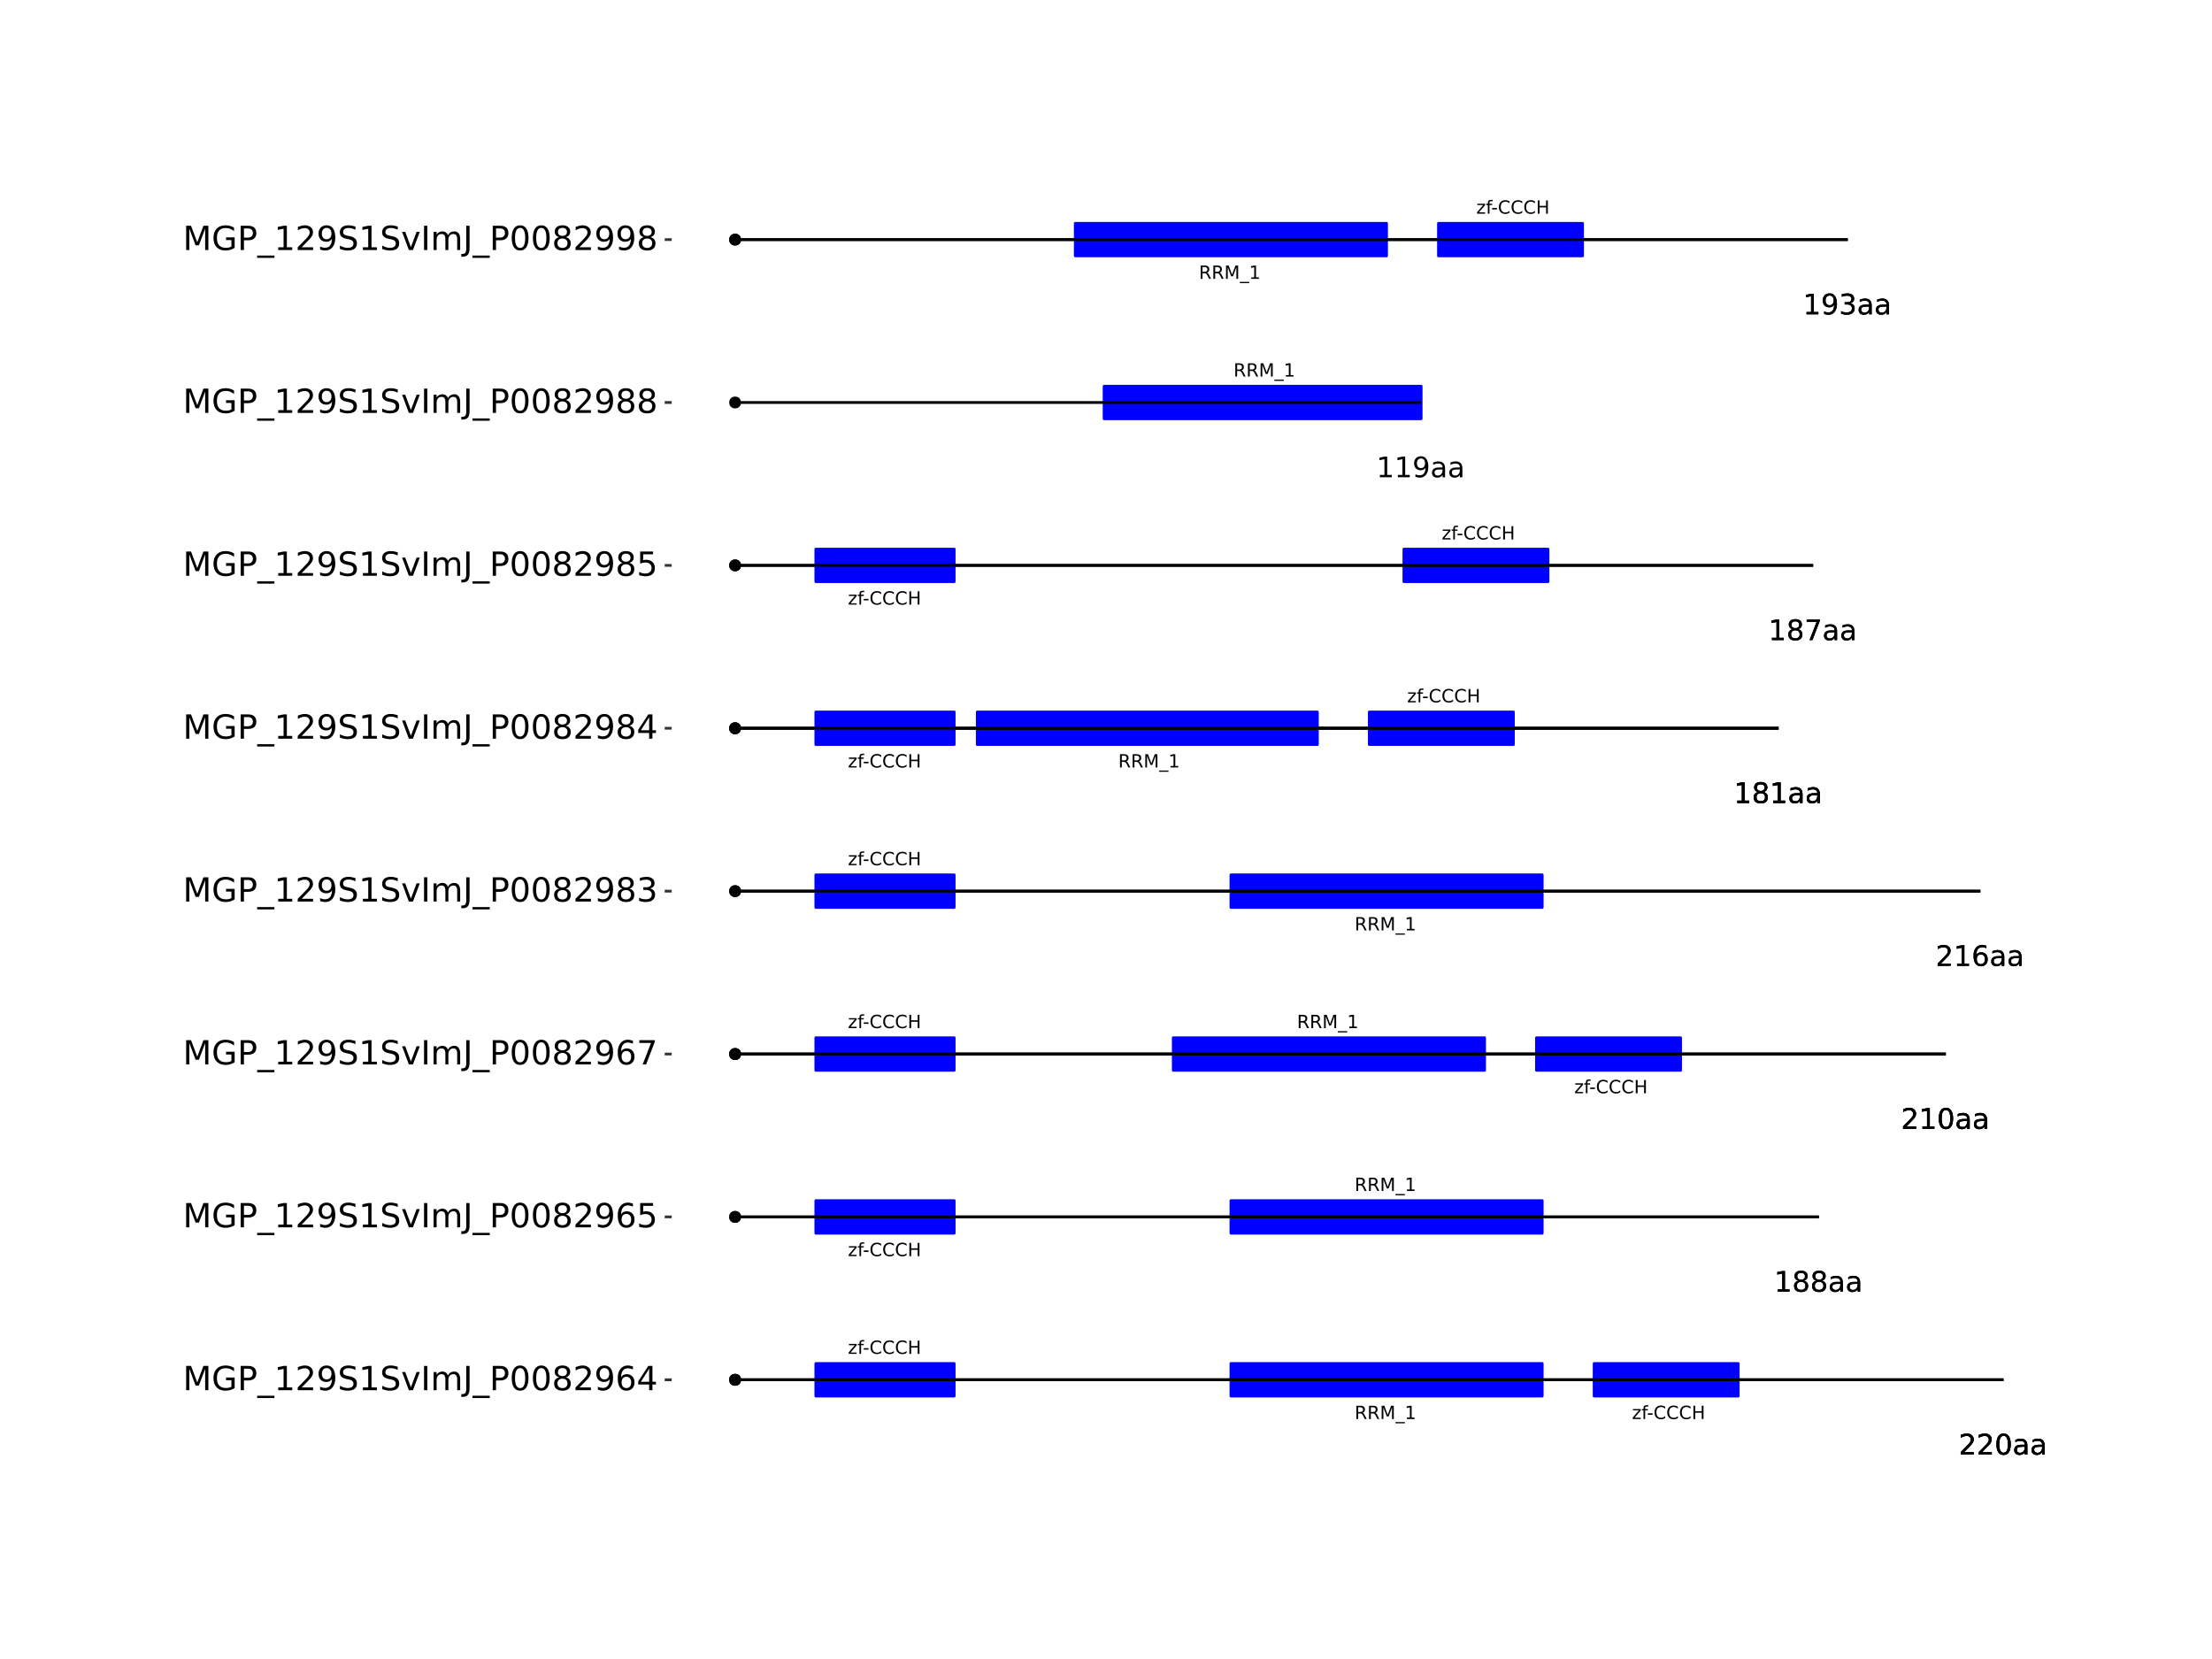 <?xml version="1.0" encoding="UTF-8"?>
<svg xmlns="http://www.w3.org/2000/svg" xmlns:xlink="http://www.w3.org/1999/xlink" width="864pt" height="648pt" viewBox="0 0 864 648" version="1.1">
<defs>
<g>
<symbol overflow="visible" id="glyph0-0">
<path style="stroke:none;" d="M 0.359 1.25 L 0.359 -5.016 L 3.906 -5.016 L 3.906 1.25 Z M 0.75 0.859 L 3.516 0.859 L 3.516 -4.609 L 0.75 -4.609 Z M 0.75 0.859 "/>
</symbol>
<symbol overflow="visible" id="glyph0-1">
<path style="stroke:none;" d="M 3.156 -2.438 C 3.301 -2.383 3.445 -2.273 3.594 -2.109 C 3.738 -1.941 3.879 -1.711 4.016 -1.422 L 4.734 0 L 3.984 0 L 3.312 -1.328 C 3.145 -1.672 2.977 -1.898 2.812 -2.016 C 2.656 -2.129 2.438 -2.188 2.156 -2.188 L 1.406 -2.188 L 1.406 0 L 0.703 0 L 0.703 -5.188 L 2.281 -5.188 C 2.875 -5.188 3.316 -5.062 3.609 -4.812 C 3.898 -4.562 4.047 -4.188 4.047 -3.688 C 4.047 -3.363 3.969 -3.094 3.812 -2.875 C 3.664 -2.664 3.445 -2.52 3.156 -2.438 Z M 1.406 -4.609 L 1.406 -2.766 L 2.281 -2.766 C 2.613 -2.766 2.867 -2.844 3.047 -3 C 3.223 -3.156 3.312 -3.383 3.312 -3.688 C 3.312 -3.988 3.223 -4.219 3.047 -4.375 C 2.867 -4.531 2.613 -4.609 2.281 -4.609 Z M 1.406 -4.609 "/>
</symbol>
<symbol overflow="visible" id="glyph0-2">
<path style="stroke:none;" d="M 0.703 -5.188 L 1.75 -5.188 L 3.062 -1.656 L 4.391 -5.188 L 5.438 -5.188 L 5.438 0 L 4.75 0 L 4.75 -4.547 L 3.422 -1 L 2.719 -1 L 1.375 -4.547 L 1.375 0 L 0.703 0 Z M 0.703 -5.188 "/>
</symbol>
<symbol overflow="visible" id="glyph0-3">
<path style="stroke:none;" d="M 3.625 1.188 L 3.625 1.672 L -0.062 1.672 L -0.062 1.188 Z M 3.625 1.188 "/>
</symbol>
<symbol overflow="visible" id="glyph0-4">
<path style="stroke:none;" d="M 0.875 -0.594 L 2.031 -0.594 L 2.031 -4.547 L 0.781 -4.297 L 0.781 -4.938 L 2.016 -5.188 L 2.719 -5.188 L 2.719 -0.594 L 3.859 -0.594 L 3.859 0 L 0.875 0 Z M 0.875 -0.594 "/>
</symbol>
<symbol overflow="visible" id="glyph0-5">
<path style="stroke:none;" d="M 0.391 -3.891 L 3.422 -3.891 L 3.422 -3.312 L 1.031 -0.516 L 3.422 -0.516 L 3.422 0 L 0.312 0 L 0.312 -0.578 L 2.703 -3.375 L 0.391 -3.375 Z M 0.391 -3.891 "/>
</symbol>
<symbol overflow="visible" id="glyph0-6">
<path style="stroke:none;" d="M 2.641 -5.406 L 2.641 -4.875 L 2.031 -4.875 C 1.801 -4.875 1.641 -4.828 1.547 -4.734 C 1.461 -4.641 1.422 -4.473 1.422 -4.234 L 1.422 -3.891 L 2.469 -3.891 L 2.469 -3.391 L 1.422 -3.391 L 1.422 0 L 0.781 0 L 0.781 -3.391 L 0.156 -3.391 L 0.156 -3.891 L 0.781 -3.891 L 0.781 -4.156 C 0.781 -4.594 0.879 -4.91 1.078 -5.109 C 1.273 -5.305 1.594 -5.406 2.031 -5.406 Z M 2.641 -5.406 "/>
</symbol>
<symbol overflow="visible" id="glyph0-7">
<path style="stroke:none;" d="M 0.344 -2.234 L 2.219 -2.234 L 2.219 -1.656 L 0.344 -1.656 Z M 0.344 -2.234 "/>
</symbol>
<symbol overflow="visible" id="glyph0-8">
<path style="stroke:none;" d="M 4.578 -4.781 L 4.578 -4.047 C 4.336 -4.266 4.082 -4.426 3.812 -4.531 C 3.551 -4.645 3.27 -4.703 2.969 -4.703 C 2.375 -4.703 1.922 -4.52 1.609 -4.156 C 1.297 -3.789 1.141 -3.27 1.141 -2.594 C 1.141 -1.906 1.297 -1.379 1.609 -1.016 C 1.922 -0.648 2.375 -0.469 2.969 -0.469 C 3.27 -0.469 3.551 -0.52 3.812 -0.625 C 4.082 -0.738 4.336 -0.906 4.578 -1.125 L 4.578 -0.406 C 4.328 -0.238 4.066 -0.113 3.797 -0.031 C 3.523 0.051 3.238 0.094 2.938 0.094 C 2.145 0.094 1.523 -0.145 1.078 -0.625 C 0.629 -1.102 0.406 -1.758 0.406 -2.594 C 0.406 -3.414 0.629 -4.066 1.078 -4.547 C 1.523 -5.035 2.145 -5.281 2.938 -5.281 C 3.238 -5.281 3.523 -5.238 3.797 -5.156 C 4.078 -5.07 4.336 -4.945 4.578 -4.781 Z M 4.578 -4.781 "/>
</symbol>
<symbol overflow="visible" id="glyph0-9">
<path style="stroke:none;" d="M 0.703 -5.188 L 1.406 -5.188 L 1.406 -3.062 L 3.953 -3.062 L 3.953 -5.188 L 4.641 -5.188 L 4.641 0 L 3.953 0 L 3.953 -2.469 L 1.406 -2.469 L 1.406 0 L 0.703 0 Z M 0.703 -5.188 "/>
</symbol>
<symbol overflow="visible" id="glyph1-0">
<path style="stroke:none;" d="M 0.547 1.953 L 0.547 -7.781 L 6.078 -7.781 L 6.078 1.953 Z M 1.172 1.344 L 5.453 1.344 L 5.453 -7.172 L 1.172 -7.172 Z M 1.172 1.344 "/>
</symbol>
<symbol overflow="visible" id="glyph1-1">
<path style="stroke:none;" d="M 2.125 -0.922 L 5.922 -0.922 L 5.922 0 L 0.812 0 L 0.812 -0.922 C 1.219 -1.348 1.781 -1.922 2.5 -2.641 C 3.219 -3.359 3.664 -3.82 3.844 -4.031 C 4.195 -4.426 4.441 -4.758 4.578 -5.031 C 4.711 -5.301 4.781 -5.566 4.781 -5.828 C 4.781 -6.254 4.629 -6.602 4.328 -6.875 C 4.035 -7.145 3.645 -7.281 3.156 -7.281 C 2.82 -7.281 2.461 -7.219 2.078 -7.094 C 1.703 -6.977 1.297 -6.801 0.859 -6.562 L 0.859 -7.672 C 1.297 -7.836 1.707 -7.969 2.094 -8.062 C 2.477 -8.156 2.828 -8.203 3.141 -8.203 C 3.973 -8.203 4.633 -7.992 5.125 -7.578 C 5.625 -7.16 5.875 -6.602 5.875 -5.906 C 5.875 -5.57 5.812 -5.254 5.688 -4.953 C 5.562 -4.66 5.336 -4.312 5.016 -3.906 C 4.922 -3.801 4.633 -3.5 4.156 -3 C 3.676 -2.508 3 -1.816 2.125 -0.922 Z M 2.125 -0.922 "/>
</symbol>
<symbol overflow="visible" id="glyph1-2">
<path style="stroke:none;" d="M 3.516 -7.328 C 2.953 -7.328 2.531 -7.051 2.25 -6.5 C 1.969 -5.957 1.828 -5.129 1.828 -4.016 C 1.828 -2.91 1.969 -2.082 2.25 -1.531 C 2.531 -0.977 2.953 -0.703 3.516 -0.703 C 4.078 -0.703 4.5 -0.977 4.781 -1.531 C 5.062 -2.082 5.203 -2.91 5.203 -4.016 C 5.203 -5.129 5.062 -5.957 4.781 -6.5 C 4.5 -7.051 4.078 -7.328 3.516 -7.328 Z M 3.516 -8.203 C 4.41 -8.203 5.098 -7.844 5.578 -7.125 C 6.055 -6.414 6.297 -5.379 6.297 -4.016 C 6.297 -2.66 6.055 -1.625 5.578 -0.906 C 5.098 -0.195 4.41 0.156 3.516 0.156 C 2.609 0.156 1.914 -0.195 1.438 -0.906 C 0.969 -1.625 0.734 -2.66 0.734 -4.016 C 0.734 -5.379 0.969 -6.414 1.438 -7.125 C 1.914 -7.844 2.609 -8.203 3.516 -8.203 Z M 3.516 -8.203 "/>
</symbol>
<symbol overflow="visible" id="glyph1-3">
<path style="stroke:none;" d="M 3.781 -3.031 C 2.977 -3.031 2.422 -2.938 2.109 -2.75 C 1.805 -2.57 1.656 -2.266 1.656 -1.828 C 1.656 -1.473 1.77 -1.191 2 -0.984 C 2.238 -0.773 2.555 -0.672 2.953 -0.672 C 3.504 -0.672 3.945 -0.863 4.281 -1.25 C 4.613 -1.645 4.781 -2.164 4.781 -2.812 L 4.781 -3.031 Z M 5.766 -3.453 L 5.766 0 L 4.781 0 L 4.781 -0.922 C 4.551 -0.547 4.266 -0.27 3.922 -0.094 C 3.586 0.07 3.176 0.156 2.688 0.156 C 2.07 0.156 1.578 -0.016 1.203 -0.359 C 0.836 -0.711 0.656 -1.18 0.656 -1.766 C 0.656 -2.441 0.883 -2.953 1.344 -3.297 C 1.801 -3.641 2.477 -3.812 3.375 -3.812 L 4.781 -3.812 L 4.781 -3.906 C 4.781 -4.363 4.629 -4.719 4.328 -4.969 C 4.023 -5.219 3.602 -5.344 3.062 -5.344 C 2.719 -5.344 2.379 -5.301 2.047 -5.219 C 1.723 -5.133 1.41 -5.008 1.109 -4.844 L 1.109 -5.766 C 1.473 -5.898 1.82 -6.004 2.156 -6.078 C 2.5 -6.148 2.832 -6.188 3.156 -6.188 C 4.031 -6.188 4.68 -5.957 5.109 -5.5 C 5.547 -5.051 5.766 -4.367 5.766 -3.453 Z M 5.766 -3.453 "/>
</symbol>
<symbol overflow="visible" id="glyph1-4">
<path style="stroke:none;" d="M 1.375 -0.922 L 3.156 -0.922 L 3.156 -7.062 L 1.219 -6.672 L 1.219 -7.672 L 3.141 -8.047 L 4.234 -8.047 L 4.234 -0.922 L 6.016 -0.922 L 6.016 0 L 1.375 0 Z M 1.375 -0.922 "/>
</symbol>
<symbol overflow="visible" id="glyph1-5">
<path style="stroke:none;" d="M 3.516 -3.828 C 2.992 -3.828 2.582 -3.688 2.281 -3.406 C 1.988 -3.133 1.844 -2.754 1.844 -2.266 C 1.844 -1.773 1.988 -1.391 2.281 -1.109 C 2.582 -0.836 2.992 -0.703 3.516 -0.703 C 4.023 -0.703 4.43 -0.844 4.734 -1.125 C 5.035 -1.406 5.188 -1.785 5.188 -2.266 C 5.188 -2.754 5.035 -3.133 4.734 -3.406 C 4.441 -3.688 4.035 -3.828 3.516 -3.828 Z M 2.422 -4.281 C 1.953 -4.395 1.586 -4.613 1.328 -4.938 C 1.066 -5.258 0.938 -5.648 0.938 -6.109 C 0.938 -6.754 1.164 -7.266 1.625 -7.641 C 2.082 -8.016 2.711 -8.203 3.516 -8.203 C 4.316 -8.203 4.941 -8.016 5.391 -7.641 C 5.848 -7.266 6.078 -6.754 6.078 -6.109 C 6.078 -5.648 5.945 -5.258 5.688 -4.938 C 5.426 -4.613 5.066 -4.395 4.609 -4.281 C 5.129 -4.164 5.535 -3.926 5.828 -3.562 C 6.117 -3.207 6.266 -2.773 6.266 -2.266 C 6.266 -1.484 6.023 -0.883 5.547 -0.469 C 5.078 -0.051 4.398 0.156 3.516 0.156 C 2.617 0.156 1.93 -0.051 1.453 -0.469 C 0.984 -0.883 0.75 -1.484 0.75 -2.266 C 0.75 -2.773 0.895 -3.207 1.188 -3.562 C 1.488 -3.926 1.898 -4.164 2.422 -4.281 Z M 2.016 -6.016 C 2.016 -5.598 2.145 -5.27 2.406 -5.031 C 2.676 -4.801 3.047 -4.688 3.516 -4.688 C 3.984 -4.688 4.348 -4.801 4.609 -5.031 C 4.867 -5.27 5 -5.598 5 -6.016 C 5 -6.43 4.867 -6.754 4.609 -6.984 C 4.348 -7.211 3.984 -7.328 3.516 -7.328 C 3.047 -7.328 2.676 -7.211 2.406 -6.984 C 2.145 -6.754 2.016 -6.43 2.016 -6.016 Z M 2.016 -6.016 "/>
</symbol>
<symbol overflow="visible" id="glyph1-6">
<path style="stroke:none;" d="M 3.641 -4.453 C 3.148 -4.453 2.766 -4.285 2.484 -3.953 C 2.203 -3.617 2.062 -3.16 2.062 -2.578 C 2.062 -2.004 2.203 -1.547 2.484 -1.203 C 2.766 -0.867 3.148 -0.703 3.641 -0.703 C 4.129 -0.703 4.516 -0.867 4.797 -1.203 C 5.086 -1.547 5.234 -2.004 5.234 -2.578 C 5.234 -3.16 5.086 -3.617 4.797 -3.953 C 4.516 -4.285 4.129 -4.453 3.641 -4.453 Z M 5.812 -7.875 L 5.812 -6.875 C 5.539 -7.008 5.266 -7.109 4.984 -7.172 C 4.703 -7.242 4.426 -7.281 4.156 -7.281 C 3.438 -7.281 2.883 -7.035 2.5 -6.547 C 2.125 -6.066 1.91 -5.336 1.859 -4.359 C 2.066 -4.672 2.332 -4.91 2.656 -5.078 C 2.977 -5.242 3.332 -5.328 3.719 -5.328 C 4.52 -5.328 5.156 -5.078 5.625 -4.578 C 6.094 -4.086 6.328 -3.422 6.328 -2.578 C 6.328 -1.754 6.082 -1.094 5.594 -0.594 C 5.102 -0.094 4.453 0.156 3.641 0.156 C 2.711 0.156 2 -0.195 1.5 -0.906 C 1.008 -1.625 0.766 -2.66 0.766 -4.016 C 0.766 -5.285 1.066 -6.301 1.672 -7.062 C 2.273 -7.82 3.086 -8.203 4.109 -8.203 C 4.379 -8.203 4.656 -8.172 4.938 -8.109 C 5.219 -8.055 5.508 -7.977 5.812 -7.875 Z M 5.812 -7.875 "/>
</symbol>
<symbol overflow="visible" id="glyph1-7">
<path style="stroke:none;" d="M 0.906 -8.047 L 6.078 -8.047 L 6.078 -7.594 L 3.156 0 L 2.016 0 L 4.781 -7.141 L 0.906 -7.141 Z M 0.906 -8.047 "/>
</symbol>
<symbol overflow="visible" id="glyph1-8">
<path style="stroke:none;" d="M 1.219 -0.172 L 1.219 -1.156 C 1.488 -1.031 1.766 -0.93 2.047 -0.859 C 2.328 -0.797 2.602 -0.766 2.875 -0.766 C 3.594 -0.766 4.141 -1.004 4.516 -1.484 C 4.898 -1.973 5.117 -2.707 5.172 -3.688 C 4.961 -3.375 4.695 -3.133 4.375 -2.969 C 4.051 -2.812 3.695 -2.734 3.312 -2.734 C 2.508 -2.734 1.875 -2.973 1.406 -3.453 C 0.938 -3.941 0.703 -4.609 0.703 -5.453 C 0.703 -6.285 0.941 -6.953 1.422 -7.453 C 1.91 -7.953 2.562 -8.203 3.375 -8.203 C 4.312 -8.203 5.023 -7.844 5.516 -7.125 C 6.004 -6.414 6.25 -5.379 6.25 -4.016 C 6.25 -2.742 5.945 -1.727 5.344 -0.969 C 4.738 -0.219 3.93 0.156 2.922 0.156 C 2.648 0.156 2.375 0.129 2.094 0.078 C 1.812 0.023 1.52 -0.055 1.219 -0.172 Z M 3.375 -3.578 C 3.863 -3.578 4.25 -3.742 4.531 -4.078 C 4.82 -4.41 4.969 -4.867 4.969 -5.453 C 4.969 -6.035 4.82 -6.492 4.531 -6.828 C 4.25 -7.16 3.863 -7.328 3.375 -7.328 C 2.895 -7.328 2.508 -7.16 2.219 -6.828 C 1.938 -6.492 1.797 -6.035 1.797 -5.453 C 1.797 -4.867 1.938 -4.41 2.219 -4.078 C 2.508 -3.742 2.895 -3.578 3.375 -3.578 Z M 3.375 -3.578 "/>
</symbol>
<symbol overflow="visible" id="glyph1-9">
<path style="stroke:none;" d="M 4.484 -4.344 C 5.004 -4.227 5.41 -3.992 5.703 -3.641 C 5.992 -3.297 6.141 -2.863 6.141 -2.344 C 6.141 -1.551 5.863 -0.938 5.312 -0.5 C 4.77 -0.062 4 0.156 3 0.156 C 2.656 0.156 2.301 0.117 1.938 0.047 C 1.582 -0.016 1.219 -0.113 0.844 -0.25 L 0.844 -1.297 C 1.145 -1.117 1.473 -0.984 1.828 -0.891 C 2.191 -0.805 2.57 -0.766 2.969 -0.766 C 3.645 -0.766 4.16 -0.895 4.516 -1.156 C 4.879 -1.426 5.062 -1.82 5.062 -2.344 C 5.062 -2.812 4.895 -3.18 4.562 -3.453 C 4.227 -3.723 3.766 -3.859 3.172 -3.859 L 2.234 -3.859 L 2.234 -4.75 L 3.219 -4.75 C 3.75 -4.75 4.156 -4.852 4.438 -5.062 C 4.727 -5.281 4.875 -5.594 4.875 -6 C 4.875 -6.414 4.723 -6.734 4.422 -6.953 C 4.129 -7.172 3.711 -7.281 3.172 -7.281 C 2.867 -7.281 2.547 -7.25 2.203 -7.188 C 1.867 -7.125 1.492 -7.02 1.078 -6.875 L 1.078 -7.859 C 1.492 -7.973 1.879 -8.055 2.234 -8.109 C 2.598 -8.172 2.941 -8.203 3.266 -8.203 C 4.098 -8.203 4.754 -8.016 5.234 -7.641 C 5.711 -7.266 5.953 -6.754 5.953 -6.109 C 5.953 -5.66 5.82 -5.281 5.562 -4.969 C 5.312 -4.664 4.953 -4.457 4.484 -4.344 Z M 4.484 -4.344 "/>
</symbol>
<symbol overflow="visible" id="glyph2-0">
<path style="stroke:none;" d="M 0.641 2.297 L 0.641 -9.172 L 7.141 -9.172 L 7.141 2.297 Z M 1.375 1.578 L 6.422 1.578 L 6.422 -8.438 L 1.375 -8.438 Z M 1.375 1.578 "/>
</symbol>
<symbol overflow="visible" id="glyph2-1">
<path style="stroke:none;" d="M 1.281 -9.484 L 3.188 -9.484 L 5.609 -3.031 L 8.031 -9.484 L 9.953 -9.484 L 9.953 0 L 8.703 0 L 8.703 -8.328 L 6.25 -1.828 L 4.969 -1.828 L 2.516 -8.328 L 2.516 0 L 1.281 0 Z M 1.281 -9.484 "/>
</symbol>
<symbol overflow="visible" id="glyph2-2">
<path style="stroke:none;" d="M 7.734 -1.359 L 7.734 -3.891 L 5.641 -3.891 L 5.641 -4.953 L 9 -4.953 L 9 -0.875 C 8.508 -0.531 7.961 -0.266 7.359 -0.078 C 6.766 0.098 6.129 0.188 5.453 0.188 C 3.973 0.188 2.816 -0.242 1.984 -1.109 C 1.148 -1.973 0.734 -3.18 0.734 -4.734 C 0.734 -6.273 1.148 -7.477 1.984 -8.344 C 2.816 -9.219 3.973 -9.656 5.453 -9.656 C 6.078 -9.656 6.664 -9.578 7.219 -9.422 C 7.781 -9.266 8.297 -9.039 8.766 -8.75 L 8.766 -7.375 C 8.285 -7.781 7.781 -8.082 7.25 -8.281 C 6.719 -8.488 6.156 -8.594 5.562 -8.594 C 4.406 -8.594 3.535 -8.27 2.953 -7.625 C 2.367 -6.977 2.078 -6.016 2.078 -4.734 C 2.078 -3.453 2.367 -2.488 2.953 -1.844 C 3.535 -1.195 4.406 -0.875 5.562 -0.875 C 6.02 -0.875 6.426 -0.91 6.781 -0.984 C 7.133 -1.066 7.453 -1.191 7.734 -1.359 Z M 7.734 -1.359 "/>
</symbol>
<symbol overflow="visible" id="glyph2-3">
<path style="stroke:none;" d="M 2.562 -8.422 L 2.562 -4.859 L 4.172 -4.859 C 4.766 -4.859 5.223 -5.016 5.547 -5.328 C 5.879 -5.641 6.047 -6.078 6.047 -6.641 C 6.047 -7.211 5.879 -7.648 5.547 -7.953 C 5.223 -8.266 4.766 -8.422 4.172 -8.422 Z M 1.281 -9.484 L 4.172 -9.484 C 5.234 -9.484 6.035 -9.238 6.578 -8.75 C 7.117 -8.27 7.391 -7.566 7.391 -6.641 C 7.391 -5.711 7.117 -5.008 6.578 -4.531 C 6.035 -4.051 5.234 -3.812 4.172 -3.812 L 2.562 -3.812 L 2.562 0 L 1.281 0 Z M 1.281 -9.484 "/>
</symbol>
<symbol overflow="visible" id="glyph2-4">
<path style="stroke:none;" d="M 6.625 2.156 L 6.625 3.062 L -0.125 3.062 L -0.125 2.156 Z M 6.625 2.156 "/>
</symbol>
<symbol overflow="visible" id="glyph2-5">
<path style="stroke:none;" d="M 1.609 -1.078 L 3.703 -1.078 L 3.703 -8.312 L 1.422 -7.859 L 1.422 -9.016 L 3.688 -9.484 L 4.984 -9.484 L 4.984 -1.078 L 7.078 -1.078 L 7.078 0 L 1.609 0 Z M 1.609 -1.078 "/>
</symbol>
<symbol overflow="visible" id="glyph2-6">
<path style="stroke:none;" d="M 2.5 -1.078 L 6.969 -1.078 L 6.969 0 L 0.953 0 L 0.953 -1.078 C 1.441 -1.578 2.102 -2.25 2.938 -3.094 C 3.781 -3.945 4.312 -4.5 4.531 -4.75 C 4.938 -5.207 5.219 -5.598 5.375 -5.922 C 5.539 -6.242 5.625 -6.555 5.625 -6.859 C 5.625 -7.367 5.445 -7.781 5.094 -8.094 C 4.75 -8.406 4.289 -8.562 3.719 -8.562 C 3.312 -8.562 2.883 -8.492 2.438 -8.359 C 2 -8.223 1.523 -8.008 1.016 -7.719 L 1.016 -9.016 C 1.535 -9.223 2.02 -9.379 2.469 -9.484 C 2.914 -9.598 3.32 -9.656 3.688 -9.656 C 4.676 -9.656 5.461 -9.406 6.047 -8.906 C 6.629 -8.414 6.922 -7.758 6.922 -6.938 C 6.922 -6.551 6.848 -6.18 6.703 -5.828 C 6.555 -5.484 6.289 -5.078 5.906 -4.609 C 5.801 -4.484 5.461 -4.125 4.891 -3.531 C 4.328 -2.945 3.531 -2.129 2.5 -1.078 Z M 2.5 -1.078 "/>
</symbol>
<symbol overflow="visible" id="glyph2-7">
<path style="stroke:none;" d="M 1.422 -0.203 L 1.422 -1.359 C 1.742 -1.211 2.07 -1.098 2.406 -1.016 C 2.738 -0.93 3.062 -0.891 3.375 -0.891 C 4.219 -0.891 4.863 -1.176 5.312 -1.75 C 5.758 -2.32 6.016 -3.188 6.078 -4.344 C 5.836 -3.977 5.523 -3.695 5.141 -3.5 C 4.766 -3.312 4.348 -3.219 3.891 -3.219 C 2.941 -3.219 2.191 -3.504 1.641 -4.078 C 1.086 -4.648 0.812 -5.43 0.812 -6.422 C 0.812 -7.398 1.098 -8.18 1.672 -8.766 C 2.254 -9.359 3.023 -9.656 3.984 -9.656 C 5.078 -9.656 5.91 -9.234 6.484 -8.391 C 7.066 -7.547 7.359 -6.328 7.359 -4.734 C 7.359 -3.234 7.004 -2.035 6.297 -1.141 C 5.586 -0.254 4.633 0.188 3.438 0.188 C 3.113 0.188 2.785 0.156 2.453 0.094 C 2.129 0.031 1.785 -0.066 1.422 -0.203 Z M 3.984 -4.219 C 4.555 -4.219 5.008 -4.41 5.344 -4.797 C 5.688 -5.191 5.859 -5.734 5.859 -6.422 C 5.859 -7.109 5.688 -7.648 5.344 -8.047 C 5.008 -8.441 4.555 -8.641 3.984 -8.641 C 3.398 -8.641 2.941 -8.441 2.609 -8.047 C 2.273 -7.648 2.109 -7.109 2.109 -6.422 C 2.109 -5.734 2.273 -5.191 2.609 -4.797 C 2.941 -4.41 3.398 -4.219 3.984 -4.219 Z M 3.984 -4.219 "/>
</symbol>
<symbol overflow="visible" id="glyph2-8">
<path style="stroke:none;" d="M 6.953 -9.172 L 6.953 -7.922 C 6.473 -8.148 6.016 -8.32 5.578 -8.438 C 5.148 -8.551 4.734 -8.609 4.328 -8.609 C 3.629 -8.609 3.086 -8.473 2.703 -8.203 C 2.328 -7.93 2.141 -7.547 2.141 -7.047 C 2.141 -6.629 2.266 -6.312 2.516 -6.094 C 2.773 -5.883 3.254 -5.711 3.953 -5.578 L 4.734 -5.422 C 5.68 -5.234 6.383 -4.91 6.844 -4.453 C 7.301 -3.992 7.531 -3.379 7.531 -2.609 C 7.531 -1.691 7.223 -0.992 6.609 -0.516 C 5.992 -0.047 5.086 0.188 3.891 0.188 C 3.441 0.188 2.961 0.133 2.453 0.031 C 1.953 -0.07 1.43 -0.223 0.891 -0.422 L 0.891 -1.734 C 1.41 -1.441 1.922 -1.223 2.422 -1.078 C 2.922 -0.93 3.41 -0.859 3.891 -0.859 C 4.629 -0.859 5.195 -1 5.594 -1.281 C 5.988 -1.57 6.188 -1.984 6.188 -2.516 C 6.188 -2.984 6.039 -3.348 5.75 -3.609 C 5.469 -3.867 5.004 -4.066 4.359 -4.203 L 3.578 -4.359 C 2.617 -4.547 1.926 -4.844 1.5 -5.25 C 1.07 -5.656 0.859 -6.219 0.859 -6.938 C 0.859 -7.781 1.148 -8.441 1.734 -8.922 C 2.328 -9.41 3.145 -9.656 4.188 -9.656 C 4.625 -9.656 5.07 -9.613 5.531 -9.531 C 6 -9.445 6.473 -9.328 6.953 -9.172 Z M 6.953 -9.172 "/>
</symbol>
<symbol overflow="visible" id="glyph2-9">
<path style="stroke:none;" d="M 0.391 -7.109 L 1.625 -7.109 L 3.844 -1.141 L 6.062 -7.109 L 7.312 -7.109 L 4.641 0 L 3.047 0 Z M 0.391 -7.109 "/>
</symbol>
<symbol overflow="visible" id="glyph2-10">
<path style="stroke:none;" d="M 1.281 -9.484 L 2.562 -9.484 L 2.562 0 L 1.281 0 Z M 1.281 -9.484 "/>
</symbol>
<symbol overflow="visible" id="glyph2-11">
<path style="stroke:none;" d="M 6.766 -5.75 C 7.055 -6.27 7.406 -6.656 7.812 -6.906 C 8.219 -7.156 8.695 -7.281 9.25 -7.281 C 9.988 -7.281 10.555 -7.02 10.953 -6.5 C 11.359 -5.977 11.562 -5.242 11.562 -4.297 L 11.562 0 L 10.391 0 L 10.391 -4.25 C 10.391 -4.938 10.266 -5.441 10.016 -5.766 C 9.773 -6.098 9.41 -6.266 8.922 -6.266 C 8.316 -6.266 7.836 -6.062 7.484 -5.656 C 7.129 -5.258 6.953 -4.711 6.953 -4.016 L 6.953 0 L 5.781 0 L 5.781 -4.25 C 5.781 -4.938 5.66 -5.441 5.422 -5.766 C 5.18 -6.098 4.805 -6.266 4.297 -6.266 C 3.703 -6.266 3.227 -6.062 2.875 -5.656 C 2.531 -5.25 2.359 -4.703 2.359 -4.016 L 2.359 0 L 1.188 0 L 1.188 -7.109 L 2.359 -7.109 L 2.359 -6 C 2.617 -6.438 2.938 -6.758 3.312 -6.969 C 3.688 -7.176 4.129 -7.281 4.641 -7.281 C 5.16 -7.281 5.598 -7.148 5.953 -6.891 C 6.316 -6.629 6.586 -6.25 6.766 -5.75 Z M 6.766 -5.75 "/>
</symbol>
<symbol overflow="visible" id="glyph2-12">
<path style="stroke:none;" d="M 1.281 -9.484 L 2.562 -9.484 L 2.562 -0.656 C 2.562 0.477 2.344 1.305 1.906 1.828 C 1.469 2.348 0.77 2.609 -0.188 2.609 L -0.672 2.609 L -0.672 1.531 L -0.266 1.531 C 0.297 1.531 0.691 1.367 0.922 1.047 C 1.16 0.734 1.281 0.164 1.281 -0.656 Z M 1.281 -9.484 "/>
</symbol>
<symbol overflow="visible" id="glyph2-13">
<path style="stroke:none;" d="M 4.125 -8.641 C 3.469 -8.641 2.973 -8.312 2.641 -7.656 C 2.305 -7.008 2.141 -6.035 2.141 -4.734 C 2.141 -3.43 2.305 -2.453 2.641 -1.797 C 2.973 -1.148 3.469 -0.828 4.125 -0.828 C 4.789 -0.828 5.289 -1.148 5.625 -1.797 C 5.957 -2.453 6.125 -3.43 6.125 -4.734 C 6.125 -6.035 5.957 -7.008 5.625 -7.656 C 5.289 -8.312 4.789 -8.641 4.125 -8.641 Z M 4.125 -9.656 C 5.188 -9.656 6 -9.234 6.562 -8.391 C 7.125 -7.547 7.406 -6.328 7.406 -4.734 C 7.406 -3.141 7.125 -1.922 6.562 -1.078 C 6 -0.234 5.188 0.188 4.125 0.188 C 3.07 0.188 2.266 -0.234 1.703 -1.078 C 1.141 -1.922 0.859 -3.141 0.859 -4.734 C 0.859 -6.328 1.141 -7.547 1.703 -8.391 C 2.266 -9.234 3.07 -9.656 4.125 -9.656 Z M 4.125 -9.656 "/>
</symbol>
<symbol overflow="visible" id="glyph2-14">
<path style="stroke:none;" d="M 4.125 -4.5 C 3.52 -4.5 3.039 -4.332 2.688 -4 C 2.344 -3.676 2.172 -3.234 2.172 -2.672 C 2.172 -2.098 2.344 -1.645 2.688 -1.312 C 3.039 -0.988 3.52 -0.828 4.125 -0.828 C 4.738 -0.828 5.219 -0.988 5.562 -1.312 C 5.914 -1.645 6.094 -2.098 6.094 -2.672 C 6.094 -3.234 5.914 -3.676 5.562 -4 C 5.219 -4.332 4.738 -4.5 4.125 -4.5 Z M 2.844 -5.047 C 2.301 -5.18 1.875 -5.438 1.562 -5.812 C 1.258 -6.188 1.109 -6.645 1.109 -7.188 C 1.109 -7.945 1.375 -8.547 1.906 -8.984 C 2.445 -9.43 3.188 -9.656 4.125 -9.656 C 5.07 -9.656 5.812 -9.43 6.344 -8.984 C 6.883 -8.547 7.156 -7.945 7.156 -7.188 C 7.156 -6.645 7 -6.188 6.688 -5.812 C 6.383 -5.438 5.961 -5.18 5.422 -5.047 C 6.035 -4.898 6.516 -4.617 6.859 -4.203 C 7.203 -3.785 7.375 -3.273 7.375 -2.672 C 7.375 -1.742 7.094 -1.035 6.531 -0.547 C 5.977 -0.055 5.176 0.188 4.125 0.188 C 3.082 0.188 2.281 -0.055 1.719 -0.547 C 1.156 -1.035 0.875 -1.742 0.875 -2.672 C 0.875 -3.273 1.047 -3.785 1.391 -4.203 C 1.742 -4.617 2.227 -4.898 2.844 -5.047 Z M 2.375 -7.078 C 2.375 -6.578 2.523 -6.191 2.828 -5.922 C 3.141 -5.648 3.57 -5.516 4.125 -5.516 C 4.676 -5.516 5.109 -5.648 5.422 -5.922 C 5.734 -6.191 5.891 -6.578 5.891 -7.078 C 5.891 -7.566 5.734 -7.945 5.422 -8.219 C 5.109 -8.5 4.676 -8.641 4.125 -8.641 C 3.57 -8.641 3.141 -8.5 2.828 -8.219 C 2.523 -7.945 2.375 -7.566 2.375 -7.078 Z M 2.375 -7.078 "/>
</symbol>
<symbol overflow="visible" id="glyph2-15">
<path style="stroke:none;" d="M 4.297 -5.25 C 3.711 -5.25 3.254 -5.051 2.922 -4.656 C 2.586 -4.258 2.422 -3.723 2.422 -3.047 C 2.422 -2.359 2.586 -1.816 2.922 -1.422 C 3.254 -1.023 3.711 -0.828 4.297 -0.828 C 4.867 -0.828 5.32 -1.023 5.656 -1.422 C 5.988 -1.816 6.156 -2.359 6.156 -3.047 C 6.156 -3.723 5.988 -4.258 5.656 -4.656 C 5.32 -5.051 4.867 -5.25 4.297 -5.25 Z M 6.844 -9.266 L 6.844 -8.094 C 6.52 -8.25 6.191 -8.363 5.859 -8.438 C 5.535 -8.52 5.211 -8.562 4.891 -8.562 C 4.047 -8.562 3.398 -8.273 2.953 -7.703 C 2.504 -7.141 2.25 -6.281 2.188 -5.125 C 2.438 -5.488 2.75 -5.77 3.125 -5.969 C 3.5 -6.164 3.914 -6.266 4.375 -6.266 C 5.32 -6.266 6.07 -5.973 6.625 -5.391 C 7.176 -4.816 7.453 -4.035 7.453 -3.047 C 7.453 -2.066 7.16 -1.281 6.578 -0.688 C 6.004 -0.102 5.242 0.188 4.297 0.188 C 3.191 0.188 2.348 -0.234 1.766 -1.078 C 1.191 -1.922 0.906 -3.141 0.906 -4.734 C 0.906 -6.223 1.258 -7.414 1.969 -8.312 C 2.688 -9.207 3.645 -9.656 4.844 -9.656 C 5.156 -9.656 5.473 -9.617 5.797 -9.547 C 6.129 -9.484 6.477 -9.391 6.844 -9.266 Z M 6.844 -9.266 "/>
</symbol>
<symbol overflow="visible" id="glyph2-16">
<path style="stroke:none;" d="M 4.906 -8.359 L 1.672 -3.297 L 4.906 -3.297 Z M 4.578 -9.484 L 6.188 -9.484 L 6.188 -3.297 L 7.547 -3.297 L 7.547 -2.234 L 6.188 -2.234 L 6.188 0 L 4.906 0 L 4.906 -2.234 L 0.641 -2.234 L 0.641 -3.469 Z M 4.578 -9.484 "/>
</symbol>
<symbol overflow="visible" id="glyph2-17">
<path style="stroke:none;" d="M 1.406 -9.484 L 6.438 -9.484 L 6.438 -8.391 L 2.578 -8.391 L 2.578 -6.078 C 2.766 -6.141 2.953 -6.188 3.141 -6.219 C 3.328 -6.25 3.508 -6.266 3.688 -6.266 C 4.75 -6.266 5.586 -5.973 6.203 -5.391 C 6.828 -4.816 7.141 -4.035 7.141 -3.047 C 7.141 -2.023 6.82 -1.227 6.188 -0.656 C 5.551 -0.094 4.656 0.188 3.5 0.188 C 3.102 0.188 2.695 0.148 2.281 0.078 C 1.863 0.016 1.438 -0.082 1 -0.219 L 1 -1.516 C 1.383 -1.305 1.781 -1.148 2.188 -1.047 C 2.594 -0.941 3.02 -0.891 3.469 -0.891 C 4.207 -0.891 4.789 -1.082 5.219 -1.469 C 5.645 -1.852 5.859 -2.379 5.859 -3.047 C 5.859 -3.703 5.645 -4.223 5.219 -4.609 C 4.789 -4.992 4.207 -5.188 3.469 -5.188 C 3.125 -5.188 2.781 -5.145 2.438 -5.062 C 2.102 -4.988 1.758 -4.875 1.406 -4.719 Z M 1.406 -9.484 "/>
</symbol>
<symbol overflow="visible" id="glyph2-18">
<path style="stroke:none;" d="M 1.062 -9.484 L 7.156 -9.484 L 7.156 -8.938 L 3.719 0 L 2.375 0 L 5.625 -8.391 L 1.062 -8.391 Z M 1.062 -9.484 "/>
</symbol>
<symbol overflow="visible" id="glyph2-19">
<path style="stroke:none;" d="M 5.281 -5.109 C 5.895 -4.973 6.375 -4.695 6.719 -4.281 C 7.062 -3.875 7.234 -3.363 7.234 -2.75 C 7.234 -1.82 6.91 -1.098 6.266 -0.578 C 5.617 -0.066 4.703 0.188 3.516 0.188 C 3.117 0.188 2.707 0.145 2.281 0.062 C 1.863 -0.008 1.43 -0.125 0.984 -0.281 L 0.984 -1.531 C 1.348 -1.32 1.738 -1.16 2.156 -1.047 C 2.582 -0.941 3.023 -0.891 3.484 -0.891 C 4.285 -0.891 4.895 -1.047 5.312 -1.359 C 5.738 -1.68 5.953 -2.145 5.953 -2.75 C 5.953 -3.312 5.754 -3.75 5.359 -4.062 C 4.973 -4.375 4.43 -4.531 3.734 -4.531 L 2.625 -4.531 L 2.625 -5.594 L 3.781 -5.594 C 4.414 -5.594 4.898 -5.719 5.234 -5.969 C 5.566 -6.219 5.734 -6.582 5.734 -7.062 C 5.734 -7.539 5.562 -7.91 5.219 -8.172 C 4.875 -8.43 4.379 -8.562 3.734 -8.562 C 3.379 -8.562 3 -8.523 2.594 -8.453 C 2.195 -8.379 1.758 -8.258 1.281 -8.094 L 1.281 -9.25 C 1.758 -9.383 2.211 -9.484 2.641 -9.547 C 3.066 -9.617 3.469 -9.656 3.844 -9.656 C 4.82 -9.656 5.594 -9.43 6.156 -8.984 C 6.727 -8.547 7.016 -7.945 7.016 -7.188 C 7.016 -6.664 6.863 -6.223 6.562 -5.859 C 6.258 -5.492 5.832 -5.242 5.281 -5.109 Z M 5.281 -5.109 "/>
</symbol>
</g>
</defs>
<g id="surface1">
<rect x="0" y="0" width="864" height="648" style="fill:rgb(100%,100%,100%);fill-opacity:1;stroke:none;"/>
<rect x="0" y="0" width="864" height="648" style="fill:rgb(100%,100%,100%);fill-opacity:1;stroke:none;"/>
<path style="fill:none;stroke-width:1.067;stroke-linecap:round;stroke-linejoin:round;stroke:rgb(100%,100%,100%);stroke-opacity:1;stroke-miterlimit:10;" d="M 0 648 L 864 648 L 864 0 L 0 0 Z M 0 648 "/>
<path style="fill-rule:nonzero;fill:rgb(0%,0%,0%);fill-opacity:1;stroke-width:0.709;stroke-linecap:round;stroke-linejoin:round;stroke:rgb(0%,0%,0%);stroke-opacity:1;stroke-miterlimit:10;" d="M 289.09 538.941 C 289.09 541.551 285.18 541.551 285.18 538.941 C 285.18 536.336 289.09 536.336 289.09 538.941 "/>
<path style="fill-rule:nonzero;fill:rgb(0%,0%,0%);fill-opacity:1;stroke-width:0.709;stroke-linecap:round;stroke-linejoin:round;stroke:rgb(0%,0%,0%);stroke-opacity:1;stroke-miterlimit:10;" d="M 289.09 538.941 C 289.09 541.551 285.18 541.551 285.18 538.941 C 285.18 536.336 289.09 536.336 289.09 538.941 "/>
<path style="fill-rule:nonzero;fill:rgb(0%,0%,0%);fill-opacity:1;stroke-width:0.709;stroke-linecap:round;stroke-linejoin:round;stroke:rgb(0%,0%,0%);stroke-opacity:1;stroke-miterlimit:10;" d="M 289.09 538.941 C 289.09 541.551 285.18 541.551 285.18 538.941 C 285.18 536.336 289.09 536.336 289.09 538.941 "/>
<path style="fill-rule:nonzero;fill:rgb(0%,0%,0%);fill-opacity:1;stroke-width:0.709;stroke-linecap:round;stroke-linejoin:round;stroke:rgb(0%,0%,0%);stroke-opacity:1;stroke-miterlimit:10;" d="M 289.09 475.32 C 289.09 477.93 285.18 477.93 285.18 475.32 C 285.18 472.715 289.09 472.715 289.09 475.32 "/>
<path style="fill-rule:nonzero;fill:rgb(0%,0%,0%);fill-opacity:1;stroke-width:0.709;stroke-linecap:round;stroke-linejoin:round;stroke:rgb(0%,0%,0%);stroke-opacity:1;stroke-miterlimit:10;" d="M 289.09 475.32 C 289.09 477.93 285.18 477.93 285.18 475.32 C 285.18 472.715 289.09 472.715 289.09 475.32 "/>
<path style="fill-rule:nonzero;fill:rgb(0%,0%,0%);fill-opacity:1;stroke-width:0.709;stroke-linecap:round;stroke-linejoin:round;stroke:rgb(0%,0%,0%);stroke-opacity:1;stroke-miterlimit:10;" d="M 289.09 411.699 C 289.09 414.305 285.18 414.305 285.18 411.699 C 285.18 409.094 289.09 409.094 289.09 411.699 "/>
<path style="fill-rule:nonzero;fill:rgb(0%,0%,0%);fill-opacity:1;stroke-width:0.709;stroke-linecap:round;stroke-linejoin:round;stroke:rgb(0%,0%,0%);stroke-opacity:1;stroke-miterlimit:10;" d="M 289.09 411.699 C 289.09 414.305 285.18 414.305 285.18 411.699 C 285.18 409.094 289.09 409.094 289.09 411.699 "/>
<path style="fill-rule:nonzero;fill:rgb(0%,0%,0%);fill-opacity:1;stroke-width:0.709;stroke-linecap:round;stroke-linejoin:round;stroke:rgb(0%,0%,0%);stroke-opacity:1;stroke-miterlimit:10;" d="M 289.09 411.699 C 289.09 414.305 285.18 414.305 285.18 411.699 C 285.18 409.094 289.09 409.094 289.09 411.699 "/>
<path style="fill-rule:nonzero;fill:rgb(0%,0%,0%);fill-opacity:1;stroke-width:0.709;stroke-linecap:round;stroke-linejoin:round;stroke:rgb(0%,0%,0%);stroke-opacity:1;stroke-miterlimit:10;" d="M 289.09 348.078 C 289.09 350.684 285.18 350.684 285.18 348.078 C 285.18 345.473 289.09 345.473 289.09 348.078 "/>
<path style="fill-rule:nonzero;fill:rgb(0%,0%,0%);fill-opacity:1;stroke-width:0.709;stroke-linecap:round;stroke-linejoin:round;stroke:rgb(0%,0%,0%);stroke-opacity:1;stroke-miterlimit:10;" d="M 289.09 348.078 C 289.09 350.684 285.18 350.684 285.18 348.078 C 285.18 345.473 289.09 345.473 289.09 348.078 "/>
<path style="fill-rule:nonzero;fill:rgb(0%,0%,0%);fill-opacity:1;stroke-width:0.709;stroke-linecap:round;stroke-linejoin:round;stroke:rgb(0%,0%,0%);stroke-opacity:1;stroke-miterlimit:10;" d="M 289.09 284.457 C 289.09 287.062 285.18 287.062 285.18 284.457 C 285.18 281.852 289.09 281.852 289.09 284.457 "/>
<path style="fill-rule:nonzero;fill:rgb(0%,0%,0%);fill-opacity:1;stroke-width:0.709;stroke-linecap:round;stroke-linejoin:round;stroke:rgb(0%,0%,0%);stroke-opacity:1;stroke-miterlimit:10;" d="M 289.09 284.457 C 289.09 287.062 285.18 287.062 285.18 284.457 C 285.18 281.852 289.09 281.852 289.09 284.457 "/>
<path style="fill-rule:nonzero;fill:rgb(0%,0%,0%);fill-opacity:1;stroke-width:0.709;stroke-linecap:round;stroke-linejoin:round;stroke:rgb(0%,0%,0%);stroke-opacity:1;stroke-miterlimit:10;" d="M 289.09 284.457 C 289.09 287.062 285.18 287.062 285.18 284.457 C 285.18 281.852 289.09 281.852 289.09 284.457 "/>
<path style="fill-rule:nonzero;fill:rgb(0%,0%,0%);fill-opacity:1;stroke-width:0.709;stroke-linecap:round;stroke-linejoin:round;stroke:rgb(0%,0%,0%);stroke-opacity:1;stroke-miterlimit:10;" d="M 289.09 220.836 C 289.09 223.441 285.18 223.441 285.18 220.836 C 285.18 218.23 289.09 218.23 289.09 220.836 "/>
<path style="fill-rule:nonzero;fill:rgb(0%,0%,0%);fill-opacity:1;stroke-width:0.709;stroke-linecap:round;stroke-linejoin:round;stroke:rgb(0%,0%,0%);stroke-opacity:1;stroke-miterlimit:10;" d="M 289.09 220.836 C 289.09 223.441 285.18 223.441 285.18 220.836 C 285.18 218.23 289.09 218.23 289.09 220.836 "/>
<path style="fill-rule:nonzero;fill:rgb(0%,0%,0%);fill-opacity:1;stroke-width:0.709;stroke-linecap:round;stroke-linejoin:round;stroke:rgb(0%,0%,0%);stroke-opacity:1;stroke-miterlimit:10;" d="M 289.09 157.215 C 289.09 159.82 285.18 159.82 285.18 157.215 C 285.18 154.609 289.09 154.609 289.09 157.215 "/>
<path style="fill-rule:nonzero;fill:rgb(0%,0%,0%);fill-opacity:1;stroke-width:0.709;stroke-linecap:round;stroke-linejoin:round;stroke:rgb(0%,0%,0%);stroke-opacity:1;stroke-miterlimit:10;" d="M 289.09 93.594 C 289.09 96.199 285.18 96.199 285.18 93.594 C 285.18 90.988 289.09 90.988 289.09 93.594 "/>
<path style="fill-rule:nonzero;fill:rgb(0%,0%,0%);fill-opacity:1;stroke-width:0.709;stroke-linecap:round;stroke-linejoin:round;stroke:rgb(0%,0%,0%);stroke-opacity:1;stroke-miterlimit:10;" d="M 289.09 93.594 C 289.09 96.199 285.18 96.199 285.18 93.594 C 285.18 90.988 289.09 90.988 289.09 93.594 "/>
<path style="fill-rule:nonzero;fill:rgb(0%,0%,100%);fill-opacity:1;stroke-width:1.067;stroke-linecap:butt;stroke-linejoin:round;stroke:rgb(0%,0%,100%);stroke-opacity:1;stroke-miterlimit:10;" d="M 480.793 532.582 L 602.391 532.582 L 602.391 545.305 L 480.793 545.305 Z M 480.793 532.582 "/>
<path style="fill:none;stroke-width:1.067;stroke-linecap:butt;stroke-linejoin:round;stroke:rgb(0%,0%,0%);stroke-opacity:1;stroke-miterlimit:10;" d="M 287.133 538.941 L 782.535 538.941 "/>
<g style="fill:rgb(0%,0%,0%);fill-opacity:1;">
  <use xlink:href="#glyph0-1" x="529.09" y="554.27"/>
  <use xlink:href="#glyph0-1" x="534.031" y="554.27"/>
  <use xlink:href="#glyph0-2" x="538.973" y="554.27"/>
  <use xlink:href="#glyph0-3" x="545.109" y="554.27"/>
  <use xlink:href="#glyph0-4" x="548.666" y="554.27"/>
</g>
<g style="fill:rgb(0%,0%,0%);fill-opacity:1;">
  <use xlink:href="#glyph1-1" x="765.035" y="568.138"/>
  <use xlink:href="#glyph1-1" x="772.059" y="568.138"/>
  <use xlink:href="#glyph1-2" x="779.082" y="568.138"/>
  <use xlink:href="#glyph1-3" x="786.105" y="568.138"/>
  <use xlink:href="#glyph1-3" x="792.87" y="568.138"/>
</g>
<path style="fill-rule:nonzero;fill:rgb(0%,0%,100%);fill-opacity:1;stroke-width:1.067;stroke-linecap:butt;stroke-linejoin:round;stroke:rgb(0%,0%,100%);stroke-opacity:1;stroke-miterlimit:10;" d="M 318.66 532.582 L 372.703 532.582 L 372.703 545.305 L 318.66 545.305 Z M 318.66 532.582 "/>
<path style="fill:none;stroke-width:1.067;stroke-linecap:butt;stroke-linejoin:round;stroke:rgb(0%,0%,0%);stroke-opacity:1;stroke-miterlimit:10;" d="M 287.133 538.941 L 782.535 538.941 "/>
<g style="fill:rgb(0%,0%,0%);fill-opacity:1;">
  <use xlink:href="#glyph0-5" x="331.184" y="528.82"/>
  <use xlink:href="#glyph0-6" x="334.917" y="528.82"/>
  <use xlink:href="#glyph0-7" x="337.032" y="528.82"/>
  <use xlink:href="#glyph0-8" x="339.599" y="528.82"/>
  <use xlink:href="#glyph0-8" x="344.564" y="528.82"/>
  <use xlink:href="#glyph0-8" x="349.53" y="528.82"/>
  <use xlink:href="#glyph0-9" x="354.496" y="528.82"/>
</g>
<g style="fill:rgb(0%,0%,0%);fill-opacity:1;">
  <use xlink:href="#glyph1-1" x="765.035" y="568.138"/>
  <use xlink:href="#glyph1-1" x="772.059" y="568.138"/>
  <use xlink:href="#glyph1-2" x="779.082" y="568.138"/>
  <use xlink:href="#glyph1-3" x="786.105" y="568.138"/>
  <use xlink:href="#glyph1-3" x="792.87" y="568.138"/>
</g>
<path style="fill-rule:nonzero;fill:rgb(0%,0%,100%);fill-opacity:1;stroke-width:1.067;stroke-linecap:butt;stroke-linejoin:round;stroke:rgb(0%,0%,100%);stroke-opacity:1;stroke-miterlimit:10;" d="M 622.656 532.582 L 678.953 532.582 L 678.953 545.305 L 622.656 545.305 Z M 622.656 532.582 "/>
<path style="fill:none;stroke-width:1.067;stroke-linecap:butt;stroke-linejoin:round;stroke:rgb(0%,0%,0%);stroke-opacity:1;stroke-miterlimit:10;" d="M 287.133 538.941 L 782.535 538.941 "/>
<g style="fill:rgb(0%,0%,0%);fill-opacity:1;">
  <use xlink:href="#glyph0-5" x="637.43" y="554.27"/>
  <use xlink:href="#glyph0-6" x="641.163" y="554.27"/>
  <use xlink:href="#glyph0-7" x="643.278" y="554.27"/>
  <use xlink:href="#glyph0-8" x="645.845" y="554.27"/>
  <use xlink:href="#glyph0-8" x="650.811" y="554.27"/>
  <use xlink:href="#glyph0-8" x="655.776" y="554.27"/>
  <use xlink:href="#glyph0-9" x="660.742" y="554.27"/>
</g>
<g style="fill:rgb(0%,0%,0%);fill-opacity:1;">
  <use xlink:href="#glyph1-1" x="765.035" y="568.138"/>
  <use xlink:href="#glyph1-1" x="772.059" y="568.138"/>
  <use xlink:href="#glyph1-2" x="779.082" y="568.138"/>
  <use xlink:href="#glyph1-3" x="786.105" y="568.138"/>
  <use xlink:href="#glyph1-3" x="792.87" y="568.138"/>
</g>
<path style="fill-rule:nonzero;fill:rgb(0%,0%,100%);fill-opacity:1;stroke-width:1.067;stroke-linecap:butt;stroke-linejoin:round;stroke:rgb(0%,0%,100%);stroke-opacity:1;stroke-miterlimit:10;" d="M 480.793 468.961 L 602.391 468.961 L 602.391 481.684 L 480.793 481.684 Z M 480.793 468.961 "/>
<path style="fill:none;stroke-width:1.067;stroke-linecap:butt;stroke-linejoin:round;stroke:rgb(0%,0%,0%);stroke-opacity:1;stroke-miterlimit:10;" d="M 287.133 475.32 L 710.477 475.32 "/>
<g style="fill:rgb(0%,0%,0%);fill-opacity:1;">
  <use xlink:href="#glyph0-1" x="529.09" y="465.199"/>
  <use xlink:href="#glyph0-1" x="534.031" y="465.199"/>
  <use xlink:href="#glyph0-2" x="538.973" y="465.199"/>
  <use xlink:href="#glyph0-3" x="545.109" y="465.199"/>
  <use xlink:href="#glyph0-4" x="548.666" y="465.199"/>
</g>
<g style="fill:rgb(0%,0%,0%);fill-opacity:1;">
  <use xlink:href="#glyph1-4" x="692.977" y="504.517"/>
  <use xlink:href="#glyph1-5" x="700" y="504.517"/>
  <use xlink:href="#glyph1-5" x="707.023" y="504.517"/>
  <use xlink:href="#glyph1-3" x="714.047" y="504.517"/>
  <use xlink:href="#glyph1-3" x="720.812" y="504.517"/>
</g>
<path style="fill-rule:nonzero;fill:rgb(0%,0%,100%);fill-opacity:1;stroke-width:1.067;stroke-linecap:butt;stroke-linejoin:round;stroke:rgb(0%,0%,100%);stroke-opacity:1;stroke-miterlimit:10;" d="M 318.66 468.961 L 372.703 468.961 L 372.703 481.684 L 318.66 481.684 Z M 318.66 468.961 "/>
<path style="fill:none;stroke-width:1.067;stroke-linecap:butt;stroke-linejoin:round;stroke:rgb(0%,0%,0%);stroke-opacity:1;stroke-miterlimit:10;" d="M 287.133 475.32 L 710.477 475.32 "/>
<g style="fill:rgb(0%,0%,0%);fill-opacity:1;">
  <use xlink:href="#glyph0-5" x="331.184" y="490.648"/>
  <use xlink:href="#glyph0-6" x="334.917" y="490.648"/>
  <use xlink:href="#glyph0-7" x="337.032" y="490.648"/>
  <use xlink:href="#glyph0-8" x="339.599" y="490.648"/>
  <use xlink:href="#glyph0-8" x="344.564" y="490.648"/>
  <use xlink:href="#glyph0-8" x="349.53" y="490.648"/>
  <use xlink:href="#glyph0-9" x="354.496" y="490.648"/>
</g>
<g style="fill:rgb(0%,0%,0%);fill-opacity:1;">
  <use xlink:href="#glyph1-4" x="692.977" y="504.517"/>
  <use xlink:href="#glyph1-5" x="700" y="504.517"/>
  <use xlink:href="#glyph1-5" x="707.023" y="504.517"/>
  <use xlink:href="#glyph1-3" x="714.047" y="504.517"/>
  <use xlink:href="#glyph1-3" x="720.812" y="504.517"/>
</g>
<path style="fill-rule:nonzero;fill:rgb(0%,0%,100%);fill-opacity:1;stroke-width:1.067;stroke-linecap:butt;stroke-linejoin:round;stroke:rgb(0%,0%,100%);stroke-opacity:1;stroke-miterlimit:10;" d="M 458.273 405.336 L 579.871 405.336 L 579.871 418.059 L 458.273 418.059 Z M 458.273 405.336 "/>
<path style="fill:none;stroke-width:1.067;stroke-linecap:butt;stroke-linejoin:round;stroke:rgb(0%,0%,0%);stroke-opacity:1;stroke-miterlimit:10;" d="M 287.133 411.699 L 760.02 411.699 "/>
<g style="fill:rgb(0%,0%,0%);fill-opacity:1;">
  <use xlink:href="#glyph0-1" x="506.574" y="401.578"/>
  <use xlink:href="#glyph0-1" x="511.516" y="401.578"/>
  <use xlink:href="#glyph0-2" x="516.457" y="401.578"/>
  <use xlink:href="#glyph0-3" x="522.594" y="401.578"/>
  <use xlink:href="#glyph0-4" x="526.15" y="401.578"/>
</g>
<g style="fill:rgb(0%,0%,0%);fill-opacity:1;">
  <use xlink:href="#glyph1-1" x="742.52" y="440.896"/>
  <use xlink:href="#glyph1-4" x="749.543" y="440.896"/>
  <use xlink:href="#glyph1-2" x="756.566" y="440.896"/>
  <use xlink:href="#glyph1-3" x="763.59" y="440.896"/>
  <use xlink:href="#glyph1-3" x="770.354" y="440.896"/>
</g>
<path style="fill-rule:nonzero;fill:rgb(0%,0%,100%);fill-opacity:1;stroke-width:1.067;stroke-linecap:butt;stroke-linejoin:round;stroke:rgb(0%,0%,100%);stroke-opacity:1;stroke-miterlimit:10;" d="M 600.141 405.336 L 656.438 405.336 L 656.438 418.059 L 600.141 418.059 Z M 600.141 405.336 "/>
<path style="fill:none;stroke-width:1.067;stroke-linecap:butt;stroke-linejoin:round;stroke:rgb(0%,0%,0%);stroke-opacity:1;stroke-miterlimit:10;" d="M 287.133 411.699 L 760.02 411.699 "/>
<g style="fill:rgb(0%,0%,0%);fill-opacity:1;">
  <use xlink:href="#glyph0-5" x="614.914" y="427.027"/>
  <use xlink:href="#glyph0-6" x="618.647" y="427.027"/>
  <use xlink:href="#glyph0-7" x="620.763" y="427.027"/>
  <use xlink:href="#glyph0-8" x="623.329" y="427.027"/>
  <use xlink:href="#glyph0-8" x="628.295" y="427.027"/>
  <use xlink:href="#glyph0-8" x="633.261" y="427.027"/>
  <use xlink:href="#glyph0-9" x="638.227" y="427.027"/>
</g>
<g style="fill:rgb(0%,0%,0%);fill-opacity:1;">
  <use xlink:href="#glyph1-1" x="742.52" y="440.896"/>
  <use xlink:href="#glyph1-4" x="749.543" y="440.896"/>
  <use xlink:href="#glyph1-2" x="756.566" y="440.896"/>
  <use xlink:href="#glyph1-3" x="763.59" y="440.896"/>
  <use xlink:href="#glyph1-3" x="770.354" y="440.896"/>
</g>
<path style="fill-rule:nonzero;fill:rgb(0%,0%,100%);fill-opacity:1;stroke-width:1.067;stroke-linecap:butt;stroke-linejoin:round;stroke:rgb(0%,0%,100%);stroke-opacity:1;stroke-miterlimit:10;" d="M 318.66 405.336 L 372.703 405.336 L 372.703 418.059 L 318.66 418.059 Z M 318.66 405.336 "/>
<path style="fill:none;stroke-width:1.067;stroke-linecap:butt;stroke-linejoin:round;stroke:rgb(0%,0%,0%);stroke-opacity:1;stroke-miterlimit:10;" d="M 287.133 411.699 L 760.02 411.699 "/>
<g style="fill:rgb(0%,0%,0%);fill-opacity:1;">
  <use xlink:href="#glyph0-5" x="331.184" y="401.578"/>
  <use xlink:href="#glyph0-6" x="334.917" y="401.578"/>
  <use xlink:href="#glyph0-7" x="337.032" y="401.578"/>
  <use xlink:href="#glyph0-8" x="339.599" y="401.578"/>
  <use xlink:href="#glyph0-8" x="344.564" y="401.578"/>
  <use xlink:href="#glyph0-8" x="349.53" y="401.578"/>
  <use xlink:href="#glyph0-9" x="354.496" y="401.578"/>
</g>
<g style="fill:rgb(0%,0%,0%);fill-opacity:1;">
  <use xlink:href="#glyph1-1" x="742.52" y="440.896"/>
  <use xlink:href="#glyph1-4" x="749.543" y="440.896"/>
  <use xlink:href="#glyph1-2" x="756.566" y="440.896"/>
  <use xlink:href="#glyph1-3" x="763.59" y="440.896"/>
  <use xlink:href="#glyph1-3" x="770.354" y="440.896"/>
</g>
<path style="fill-rule:nonzero;fill:rgb(0%,0%,100%);fill-opacity:1;stroke-width:1.067;stroke-linecap:butt;stroke-linejoin:round;stroke:rgb(0%,0%,100%);stroke-opacity:1;stroke-miterlimit:10;" d="M 480.793 341.715 L 602.391 341.715 L 602.391 354.438 L 480.793 354.438 Z M 480.793 341.715 "/>
<path style="fill:none;stroke-width:1.067;stroke-linecap:butt;stroke-linejoin:round;stroke:rgb(0%,0%,0%);stroke-opacity:1;stroke-miterlimit:10;" d="M 287.133 348.078 L 773.531 348.078 "/>
<g style="fill:rgb(0%,0%,0%);fill-opacity:1;">
  <use xlink:href="#glyph0-1" x="529.09" y="363.406"/>
  <use xlink:href="#glyph0-1" x="534.031" y="363.406"/>
  <use xlink:href="#glyph0-2" x="538.973" y="363.406"/>
  <use xlink:href="#glyph0-3" x="545.109" y="363.406"/>
  <use xlink:href="#glyph0-4" x="548.666" y="363.406"/>
</g>
<g style="fill:rgb(0%,0%,0%);fill-opacity:1;">
  <use xlink:href="#glyph1-1" x="756.031" y="377.274"/>
  <use xlink:href="#glyph1-4" x="763.055" y="377.274"/>
  <use xlink:href="#glyph1-6" x="770.078" y="377.274"/>
  <use xlink:href="#glyph1-3" x="777.102" y="377.274"/>
  <use xlink:href="#glyph1-3" x="783.866" y="377.274"/>
</g>
<path style="fill-rule:nonzero;fill:rgb(0%,0%,100%);fill-opacity:1;stroke-width:1.067;stroke-linecap:butt;stroke-linejoin:round;stroke:rgb(0%,0%,100%);stroke-opacity:1;stroke-miterlimit:10;" d="M 318.66 341.715 L 372.703 341.715 L 372.703 354.438 L 318.66 354.438 Z M 318.66 341.715 "/>
<path style="fill:none;stroke-width:1.067;stroke-linecap:butt;stroke-linejoin:round;stroke:rgb(0%,0%,0%);stroke-opacity:1;stroke-miterlimit:10;" d="M 287.133 348.078 L 773.531 348.078 "/>
<g style="fill:rgb(0%,0%,0%);fill-opacity:1;">
  <use xlink:href="#glyph0-5" x="331.184" y="337.957"/>
  <use xlink:href="#glyph0-6" x="334.917" y="337.957"/>
  <use xlink:href="#glyph0-7" x="337.032" y="337.957"/>
  <use xlink:href="#glyph0-8" x="339.599" y="337.957"/>
  <use xlink:href="#glyph0-8" x="344.564" y="337.957"/>
  <use xlink:href="#glyph0-8" x="349.53" y="337.957"/>
  <use xlink:href="#glyph0-9" x="354.496" y="337.957"/>
</g>
<g style="fill:rgb(0%,0%,0%);fill-opacity:1;">
  <use xlink:href="#glyph1-1" x="756.031" y="377.274"/>
  <use xlink:href="#glyph1-4" x="763.055" y="377.274"/>
  <use xlink:href="#glyph1-6" x="770.078" y="377.274"/>
  <use xlink:href="#glyph1-3" x="777.102" y="377.274"/>
  <use xlink:href="#glyph1-3" x="783.866" y="377.274"/>
</g>
<path style="fill-rule:nonzero;fill:rgb(0%,0%,100%);fill-opacity:1;stroke-width:1.067;stroke-linecap:butt;stroke-linejoin:round;stroke:rgb(0%,0%,100%);stroke-opacity:1;stroke-miterlimit:10;" d="M 381.711 278.094 L 514.57 278.094 L 514.57 290.816 L 381.711 290.816 Z M 381.711 278.094 "/>
<path style="fill:none;stroke-width:1.067;stroke-linecap:butt;stroke-linejoin:round;stroke:rgb(0%,0%,0%);stroke-opacity:1;stroke-miterlimit:10;" d="M 287.133 284.457 L 694.715 284.457 "/>
<g style="fill:rgb(0%,0%,0%);fill-opacity:1;">
  <use xlink:href="#glyph0-1" x="436.766" y="299.781"/>
  <use xlink:href="#glyph0-1" x="441.707" y="299.781"/>
  <use xlink:href="#glyph0-2" x="446.648" y="299.781"/>
  <use xlink:href="#glyph0-3" x="452.785" y="299.781"/>
  <use xlink:href="#glyph0-4" x="456.342" y="299.781"/>
</g>
<g style="fill:rgb(0%,0%,0%);fill-opacity:1;">
  <use xlink:href="#glyph1-4" x="677.215" y="313.653"/>
  <use xlink:href="#glyph1-5" x="684.238" y="313.653"/>
  <use xlink:href="#glyph1-4" x="691.262" y="313.653"/>
  <use xlink:href="#glyph1-3" x="698.285" y="313.653"/>
  <use xlink:href="#glyph1-3" x="705.05" y="313.653"/>
</g>
<path style="fill-rule:nonzero;fill:rgb(0%,0%,100%);fill-opacity:1;stroke-width:1.067;stroke-linecap:butt;stroke-linejoin:round;stroke:rgb(0%,0%,100%);stroke-opacity:1;stroke-miterlimit:10;" d="M 534.836 278.094 L 591.133 278.094 L 591.133 290.816 L 534.836 290.816 Z M 534.836 278.094 "/>
<path style="fill:none;stroke-width:1.067;stroke-linecap:butt;stroke-linejoin:round;stroke:rgb(0%,0%,0%);stroke-opacity:1;stroke-miterlimit:10;" d="M 287.133 284.457 L 694.715 284.457 "/>
<g style="fill:rgb(0%,0%,0%);fill-opacity:1;">
  <use xlink:href="#glyph0-5" x="549.609" y="274.336"/>
  <use xlink:href="#glyph0-6" x="553.343" y="274.336"/>
  <use xlink:href="#glyph0-7" x="555.458" y="274.336"/>
  <use xlink:href="#glyph0-8" x="558.024" y="274.336"/>
  <use xlink:href="#glyph0-8" x="562.99" y="274.336"/>
  <use xlink:href="#glyph0-8" x="567.956" y="274.336"/>
  <use xlink:href="#glyph0-9" x="572.922" y="274.336"/>
</g>
<g style="fill:rgb(0%,0%,0%);fill-opacity:1;">
  <use xlink:href="#glyph1-4" x="677.215" y="313.653"/>
  <use xlink:href="#glyph1-5" x="684.238" y="313.653"/>
  <use xlink:href="#glyph1-4" x="691.262" y="313.653"/>
  <use xlink:href="#glyph1-3" x="698.285" y="313.653"/>
  <use xlink:href="#glyph1-3" x="705.05" y="313.653"/>
</g>
<path style="fill-rule:nonzero;fill:rgb(0%,0%,100%);fill-opacity:1;stroke-width:1.067;stroke-linecap:butt;stroke-linejoin:round;stroke:rgb(0%,0%,100%);stroke-opacity:1;stroke-miterlimit:10;" d="M 318.66 278.094 L 372.703 278.094 L 372.703 290.816 L 318.66 290.816 Z M 318.66 278.094 "/>
<path style="fill:none;stroke-width:1.067;stroke-linecap:butt;stroke-linejoin:round;stroke:rgb(0%,0%,0%);stroke-opacity:1;stroke-miterlimit:10;" d="M 287.133 284.457 L 694.715 284.457 "/>
<g style="fill:rgb(0%,0%,0%);fill-opacity:1;">
  <use xlink:href="#glyph0-5" x="331.184" y="299.781"/>
  <use xlink:href="#glyph0-6" x="334.917" y="299.781"/>
  <use xlink:href="#glyph0-7" x="337.032" y="299.781"/>
  <use xlink:href="#glyph0-8" x="339.599" y="299.781"/>
  <use xlink:href="#glyph0-8" x="344.564" y="299.781"/>
  <use xlink:href="#glyph0-8" x="349.53" y="299.781"/>
  <use xlink:href="#glyph0-9" x="354.496" y="299.781"/>
</g>
<g style="fill:rgb(0%,0%,0%);fill-opacity:1;">
  <use xlink:href="#glyph1-4" x="677.215" y="313.653"/>
  <use xlink:href="#glyph1-5" x="684.238" y="313.653"/>
  <use xlink:href="#glyph1-4" x="691.262" y="313.653"/>
  <use xlink:href="#glyph1-3" x="698.285" y="313.653"/>
  <use xlink:href="#glyph1-3" x="705.05" y="313.653"/>
</g>
<path style="fill-rule:nonzero;fill:rgb(0%,0%,100%);fill-opacity:1;stroke-width:1.067;stroke-linecap:butt;stroke-linejoin:round;stroke:rgb(0%,0%,100%);stroke-opacity:1;stroke-miterlimit:10;" d="M 548.348 214.473 L 604.645 214.473 L 604.645 227.195 L 548.348 227.195 Z M 548.348 214.473 "/>
<path style="fill:none;stroke-width:1.067;stroke-linecap:butt;stroke-linejoin:round;stroke:rgb(0%,0%,0%);stroke-opacity:1;stroke-miterlimit:10;" d="M 287.133 220.836 L 708.227 220.836 "/>
<g style="fill:rgb(0%,0%,0%);fill-opacity:1;">
  <use xlink:href="#glyph0-5" x="563.121" y="210.715"/>
  <use xlink:href="#glyph0-6" x="566.854" y="210.715"/>
  <use xlink:href="#glyph0-7" x="568.97" y="210.715"/>
  <use xlink:href="#glyph0-8" x="571.536" y="210.715"/>
  <use xlink:href="#glyph0-8" x="576.502" y="210.715"/>
  <use xlink:href="#glyph0-8" x="581.468" y="210.715"/>
  <use xlink:href="#glyph0-9" x="586.434" y="210.715"/>
</g>
<g style="fill:rgb(0%,0%,0%);fill-opacity:1;">
  <use xlink:href="#glyph1-4" x="690.727" y="250.032"/>
  <use xlink:href="#glyph1-5" x="697.75" y="250.032"/>
  <use xlink:href="#glyph1-7" x="704.773" y="250.032"/>
  <use xlink:href="#glyph1-3" x="711.797" y="250.032"/>
  <use xlink:href="#glyph1-3" x="718.562" y="250.032"/>
</g>
<path style="fill-rule:nonzero;fill:rgb(0%,0%,100%);fill-opacity:1;stroke-width:1.067;stroke-linecap:butt;stroke-linejoin:round;stroke:rgb(0%,0%,100%);stroke-opacity:1;stroke-miterlimit:10;" d="M 318.66 214.473 L 372.703 214.473 L 372.703 227.195 L 318.66 227.195 Z M 318.66 214.473 "/>
<path style="fill:none;stroke-width:1.067;stroke-linecap:butt;stroke-linejoin:round;stroke:rgb(0%,0%,0%);stroke-opacity:1;stroke-miterlimit:10;" d="M 287.133 220.836 L 708.227 220.836 "/>
<g style="fill:rgb(0%,0%,0%);fill-opacity:1;">
  <use xlink:href="#glyph0-5" x="331.184" y="236.16"/>
  <use xlink:href="#glyph0-6" x="334.917" y="236.16"/>
  <use xlink:href="#glyph0-7" x="337.032" y="236.16"/>
  <use xlink:href="#glyph0-8" x="339.599" y="236.16"/>
  <use xlink:href="#glyph0-8" x="344.564" y="236.16"/>
  <use xlink:href="#glyph0-8" x="349.53" y="236.16"/>
  <use xlink:href="#glyph0-9" x="354.496" y="236.16"/>
</g>
<g style="fill:rgb(0%,0%,0%);fill-opacity:1;">
  <use xlink:href="#glyph1-4" x="690.727" y="250.032"/>
  <use xlink:href="#glyph1-5" x="697.75" y="250.032"/>
  <use xlink:href="#glyph1-7" x="704.773" y="250.032"/>
  <use xlink:href="#glyph1-3" x="711.797" y="250.032"/>
  <use xlink:href="#glyph1-3" x="718.562" y="250.032"/>
</g>
<path style="fill-rule:nonzero;fill:rgb(0%,0%,100%);fill-opacity:1;stroke-width:1.067;stroke-linecap:butt;stroke-linejoin:round;stroke:rgb(0%,0%,100%);stroke-opacity:1;stroke-miterlimit:10;" d="M 431.25 150.852 L 555.102 150.852 L 555.102 163.574 L 431.25 163.574 Z M 431.25 150.852 "/>
<path style="fill:none;stroke-width:1.067;stroke-linecap:butt;stroke-linejoin:round;stroke:rgb(0%,0%,0%);stroke-opacity:1;stroke-miterlimit:10;" d="M 287.133 157.215 L 555.102 157.215 "/>
<g style="fill:rgb(0%,0%,0%);fill-opacity:1;">
  <use xlink:href="#glyph0-1" x="481.801" y="147.094"/>
  <use xlink:href="#glyph0-1" x="486.742" y="147.094"/>
  <use xlink:href="#glyph0-2" x="491.684" y="147.094"/>
  <use xlink:href="#glyph0-3" x="497.82" y="147.094"/>
  <use xlink:href="#glyph0-4" x="501.377" y="147.094"/>
</g>
<g style="fill:rgb(0%,0%,0%);fill-opacity:1;">
  <use xlink:href="#glyph1-4" x="537.602" y="186.411"/>
  <use xlink:href="#glyph1-4" x="544.625" y="186.411"/>
  <use xlink:href="#glyph1-8" x="551.648" y="186.411"/>
  <use xlink:href="#glyph1-3" x="558.672" y="186.411"/>
  <use xlink:href="#glyph1-3" x="565.437" y="186.411"/>
</g>
<path style="fill-rule:nonzero;fill:rgb(0%,0%,100%);fill-opacity:1;stroke-width:1.067;stroke-linecap:butt;stroke-linejoin:round;stroke:rgb(0%,0%,100%);stroke-opacity:1;stroke-miterlimit:10;" d="M 419.992 87.23 L 541.59 87.23 L 541.59 99.953 L 419.992 99.953 Z M 419.992 87.23 "/>
<path style="fill:none;stroke-width:1.067;stroke-linecap:butt;stroke-linejoin:round;stroke:rgb(0%,0%,0%);stroke-opacity:1;stroke-miterlimit:10;" d="M 287.133 93.594 L 721.738 93.594 "/>
<g style="fill:rgb(0%,0%,0%);fill-opacity:1;">
  <use xlink:href="#glyph0-1" x="468.293" y="108.918"/>
  <use xlink:href="#glyph0-1" x="473.234" y="108.918"/>
  <use xlink:href="#glyph0-2" x="478.176" y="108.918"/>
  <use xlink:href="#glyph0-3" x="484.312" y="108.918"/>
  <use xlink:href="#glyph0-4" x="487.869" y="108.918"/>
</g>
<g style="fill:rgb(0%,0%,0%);fill-opacity:1;">
  <use xlink:href="#glyph1-4" x="704.238" y="122.79"/>
  <use xlink:href="#glyph1-8" x="711.262" y="122.79"/>
  <use xlink:href="#glyph1-9" x="718.285" y="122.79"/>
  <use xlink:href="#glyph1-3" x="725.309" y="122.79"/>
  <use xlink:href="#glyph1-3" x="732.073" y="122.79"/>
</g>
<path style="fill-rule:nonzero;fill:rgb(0%,0%,100%);fill-opacity:1;stroke-width:1.067;stroke-linecap:butt;stroke-linejoin:round;stroke:rgb(0%,0%,100%);stroke-opacity:1;stroke-miterlimit:10;" d="M 561.859 87.23 L 618.156 87.23 L 618.156 99.953 L 561.859 99.953 Z M 561.859 87.23 "/>
<path style="fill:none;stroke-width:1.067;stroke-linecap:butt;stroke-linejoin:round;stroke:rgb(0%,0%,0%);stroke-opacity:1;stroke-miterlimit:10;" d="M 287.133 93.594 L 721.738 93.594 "/>
<g style="fill:rgb(0%,0%,0%);fill-opacity:1;">
  <use xlink:href="#glyph0-5" x="576.633" y="83.469"/>
  <use xlink:href="#glyph0-6" x="580.366" y="83.469"/>
  <use xlink:href="#glyph0-7" x="582.481" y="83.469"/>
  <use xlink:href="#glyph0-8" x="585.048" y="83.469"/>
  <use xlink:href="#glyph0-8" x="590.014" y="83.469"/>
  <use xlink:href="#glyph0-8" x="594.979" y="83.469"/>
  <use xlink:href="#glyph0-9" x="599.945" y="83.469"/>
</g>
<g style="fill:rgb(0%,0%,0%);fill-opacity:1;">
  <use xlink:href="#glyph1-4" x="704.238" y="122.79"/>
  <use xlink:href="#glyph1-8" x="711.262" y="122.79"/>
  <use xlink:href="#glyph1-9" x="718.285" y="122.79"/>
  <use xlink:href="#glyph1-3" x="725.309" y="122.79"/>
  <use xlink:href="#glyph1-3" x="732.073" y="122.79"/>
</g>
<g style="fill:rgb(0%,0%,0%);fill-opacity:1;">
  <use xlink:href="#glyph2-1" x="71.434" y="543.009"/>
  <use xlink:href="#glyph2-2" x="82.65" y="543.009"/>
  <use xlink:href="#glyph2-3" x="92.725" y="543.009"/>
  <use xlink:href="#glyph2-4" x="100.564" y="543.009"/>
  <use xlink:href="#glyph2-5" x="107.064" y="543.009"/>
  <use xlink:href="#glyph2-6" x="115.336" y="543.009"/>
  <use xlink:href="#glyph2-7" x="123.607" y="543.009"/>
  <use xlink:href="#glyph2-8" x="131.879" y="543.009"/>
  <use xlink:href="#glyph2-5" x="140.131" y="543.009"/>
  <use xlink:href="#glyph2-8" x="148.402" y="543.009"/>
  <use xlink:href="#glyph2-9" x="156.654" y="543.009"/>
  <use xlink:href="#glyph2-10" x="164.348" y="543.009"/>
  <use xlink:href="#glyph2-11" x="168.182" y="543.009"/>
  <use xlink:href="#glyph2-12" x="180.846" y="543.009"/>
  <use xlink:href="#glyph2-4" x="184.68" y="543.009"/>
  <use xlink:href="#glyph2-3" x="191.18" y="543.009"/>
  <use xlink:href="#glyph2-13" x="199.02" y="543.009"/>
  <use xlink:href="#glyph2-13" x="207.291" y="543.009"/>
  <use xlink:href="#glyph2-14" x="215.562" y="543.009"/>
  <use xlink:href="#glyph2-6" x="223.834" y="543.009"/>
  <use xlink:href="#glyph2-7" x="232.105" y="543.009"/>
  <use xlink:href="#glyph2-15" x="240.377" y="543.009"/>
  <use xlink:href="#glyph2-16" x="248.648" y="543.009"/>
</g>
<g style="fill:rgb(0%,0%,0%);fill-opacity:1;">
  <use xlink:href="#glyph2-1" x="71.434" y="479.388"/>
  <use xlink:href="#glyph2-2" x="82.65" y="479.388"/>
  <use xlink:href="#glyph2-3" x="92.725" y="479.388"/>
  <use xlink:href="#glyph2-4" x="100.564" y="479.388"/>
  <use xlink:href="#glyph2-5" x="107.064" y="479.388"/>
  <use xlink:href="#glyph2-6" x="115.336" y="479.388"/>
  <use xlink:href="#glyph2-7" x="123.607" y="479.388"/>
  <use xlink:href="#glyph2-8" x="131.879" y="479.388"/>
  <use xlink:href="#glyph2-5" x="140.131" y="479.388"/>
  <use xlink:href="#glyph2-8" x="148.402" y="479.388"/>
  <use xlink:href="#glyph2-9" x="156.654" y="479.388"/>
  <use xlink:href="#glyph2-10" x="164.348" y="479.388"/>
  <use xlink:href="#glyph2-11" x="168.182" y="479.388"/>
  <use xlink:href="#glyph2-12" x="180.846" y="479.388"/>
  <use xlink:href="#glyph2-4" x="184.68" y="479.388"/>
  <use xlink:href="#glyph2-3" x="191.18" y="479.388"/>
  <use xlink:href="#glyph2-13" x="199.02" y="479.388"/>
  <use xlink:href="#glyph2-13" x="207.291" y="479.388"/>
  <use xlink:href="#glyph2-14" x="215.562" y="479.388"/>
  <use xlink:href="#glyph2-6" x="223.834" y="479.388"/>
  <use xlink:href="#glyph2-7" x="232.105" y="479.388"/>
  <use xlink:href="#glyph2-15" x="240.377" y="479.388"/>
  <use xlink:href="#glyph2-17" x="248.648" y="479.388"/>
</g>
<g style="fill:rgb(0%,0%,0%);fill-opacity:1;">
  <use xlink:href="#glyph2-1" x="71.434" y="415.767"/>
  <use xlink:href="#glyph2-2" x="82.65" y="415.767"/>
  <use xlink:href="#glyph2-3" x="92.725" y="415.767"/>
  <use xlink:href="#glyph2-4" x="100.564" y="415.767"/>
  <use xlink:href="#glyph2-5" x="107.064" y="415.767"/>
  <use xlink:href="#glyph2-6" x="115.336" y="415.767"/>
  <use xlink:href="#glyph2-7" x="123.607" y="415.767"/>
  <use xlink:href="#glyph2-8" x="131.879" y="415.767"/>
  <use xlink:href="#glyph2-5" x="140.131" y="415.767"/>
  <use xlink:href="#glyph2-8" x="148.402" y="415.767"/>
  <use xlink:href="#glyph2-9" x="156.654" y="415.767"/>
  <use xlink:href="#glyph2-10" x="164.348" y="415.767"/>
  <use xlink:href="#glyph2-11" x="168.182" y="415.767"/>
  <use xlink:href="#glyph2-12" x="180.846" y="415.767"/>
  <use xlink:href="#glyph2-4" x="184.68" y="415.767"/>
  <use xlink:href="#glyph2-3" x="191.18" y="415.767"/>
  <use xlink:href="#glyph2-13" x="199.02" y="415.767"/>
  <use xlink:href="#glyph2-13" x="207.291" y="415.767"/>
  <use xlink:href="#glyph2-14" x="215.562" y="415.767"/>
  <use xlink:href="#glyph2-6" x="223.834" y="415.767"/>
  <use xlink:href="#glyph2-7" x="232.105" y="415.767"/>
  <use xlink:href="#glyph2-15" x="240.377" y="415.767"/>
  <use xlink:href="#glyph2-18" x="248.648" y="415.767"/>
</g>
<g style="fill:rgb(0%,0%,0%);fill-opacity:1;">
  <use xlink:href="#glyph2-1" x="71.434" y="352.146"/>
  <use xlink:href="#glyph2-2" x="82.65" y="352.146"/>
  <use xlink:href="#glyph2-3" x="92.725" y="352.146"/>
  <use xlink:href="#glyph2-4" x="100.564" y="352.146"/>
  <use xlink:href="#glyph2-5" x="107.064" y="352.146"/>
  <use xlink:href="#glyph2-6" x="115.336" y="352.146"/>
  <use xlink:href="#glyph2-7" x="123.607" y="352.146"/>
  <use xlink:href="#glyph2-8" x="131.879" y="352.146"/>
  <use xlink:href="#glyph2-5" x="140.131" y="352.146"/>
  <use xlink:href="#glyph2-8" x="148.402" y="352.146"/>
  <use xlink:href="#glyph2-9" x="156.654" y="352.146"/>
  <use xlink:href="#glyph2-10" x="164.348" y="352.146"/>
  <use xlink:href="#glyph2-11" x="168.182" y="352.146"/>
  <use xlink:href="#glyph2-12" x="180.846" y="352.146"/>
  <use xlink:href="#glyph2-4" x="184.68" y="352.146"/>
  <use xlink:href="#glyph2-3" x="191.18" y="352.146"/>
  <use xlink:href="#glyph2-13" x="199.02" y="352.146"/>
  <use xlink:href="#glyph2-13" x="207.291" y="352.146"/>
  <use xlink:href="#glyph2-14" x="215.562" y="352.146"/>
  <use xlink:href="#glyph2-6" x="223.834" y="352.146"/>
  <use xlink:href="#glyph2-7" x="232.105" y="352.146"/>
  <use xlink:href="#glyph2-14" x="240.377" y="352.146"/>
  <use xlink:href="#glyph2-19" x="248.648" y="352.146"/>
</g>
<g style="fill:rgb(0%,0%,0%);fill-opacity:1;">
  <use xlink:href="#glyph2-1" x="71.434" y="288.524"/>
  <use xlink:href="#glyph2-2" x="82.65" y="288.524"/>
  <use xlink:href="#glyph2-3" x="92.725" y="288.524"/>
  <use xlink:href="#glyph2-4" x="100.564" y="288.524"/>
  <use xlink:href="#glyph2-5" x="107.064" y="288.524"/>
  <use xlink:href="#glyph2-6" x="115.336" y="288.524"/>
  <use xlink:href="#glyph2-7" x="123.607" y="288.524"/>
  <use xlink:href="#glyph2-8" x="131.879" y="288.524"/>
  <use xlink:href="#glyph2-5" x="140.131" y="288.524"/>
  <use xlink:href="#glyph2-8" x="148.402" y="288.524"/>
  <use xlink:href="#glyph2-9" x="156.654" y="288.524"/>
  <use xlink:href="#glyph2-10" x="164.348" y="288.524"/>
  <use xlink:href="#glyph2-11" x="168.182" y="288.524"/>
  <use xlink:href="#glyph2-12" x="180.846" y="288.524"/>
  <use xlink:href="#glyph2-4" x="184.68" y="288.524"/>
  <use xlink:href="#glyph2-3" x="191.18" y="288.524"/>
  <use xlink:href="#glyph2-13" x="199.02" y="288.524"/>
  <use xlink:href="#glyph2-13" x="207.291" y="288.524"/>
  <use xlink:href="#glyph2-14" x="215.562" y="288.524"/>
  <use xlink:href="#glyph2-6" x="223.834" y="288.524"/>
  <use xlink:href="#glyph2-7" x="232.105" y="288.524"/>
  <use xlink:href="#glyph2-14" x="240.377" y="288.524"/>
  <use xlink:href="#glyph2-16" x="248.648" y="288.524"/>
</g>
<g style="fill:rgb(0%,0%,0%);fill-opacity:1;">
  <use xlink:href="#glyph2-1" x="71.434" y="224.903"/>
  <use xlink:href="#glyph2-2" x="82.65" y="224.903"/>
  <use xlink:href="#glyph2-3" x="92.725" y="224.903"/>
  <use xlink:href="#glyph2-4" x="100.564" y="224.903"/>
  <use xlink:href="#glyph2-5" x="107.064" y="224.903"/>
  <use xlink:href="#glyph2-6" x="115.336" y="224.903"/>
  <use xlink:href="#glyph2-7" x="123.607" y="224.903"/>
  <use xlink:href="#glyph2-8" x="131.879" y="224.903"/>
  <use xlink:href="#glyph2-5" x="140.131" y="224.903"/>
  <use xlink:href="#glyph2-8" x="148.402" y="224.903"/>
  <use xlink:href="#glyph2-9" x="156.654" y="224.903"/>
  <use xlink:href="#glyph2-10" x="164.348" y="224.903"/>
  <use xlink:href="#glyph2-11" x="168.182" y="224.903"/>
  <use xlink:href="#glyph2-12" x="180.846" y="224.903"/>
  <use xlink:href="#glyph2-4" x="184.68" y="224.903"/>
  <use xlink:href="#glyph2-3" x="191.18" y="224.903"/>
  <use xlink:href="#glyph2-13" x="199.02" y="224.903"/>
  <use xlink:href="#glyph2-13" x="207.291" y="224.903"/>
  <use xlink:href="#glyph2-14" x="215.562" y="224.903"/>
  <use xlink:href="#glyph2-6" x="223.834" y="224.903"/>
  <use xlink:href="#glyph2-7" x="232.105" y="224.903"/>
  <use xlink:href="#glyph2-14" x="240.377" y="224.903"/>
  <use xlink:href="#glyph2-17" x="248.648" y="224.903"/>
</g>
<g style="fill:rgb(0%,0%,0%);fill-opacity:1;">
  <use xlink:href="#glyph2-1" x="71.434" y="161.282"/>
  <use xlink:href="#glyph2-2" x="82.65" y="161.282"/>
  <use xlink:href="#glyph2-3" x="92.725" y="161.282"/>
  <use xlink:href="#glyph2-4" x="100.564" y="161.282"/>
  <use xlink:href="#glyph2-5" x="107.064" y="161.282"/>
  <use xlink:href="#glyph2-6" x="115.336" y="161.282"/>
  <use xlink:href="#glyph2-7" x="123.607" y="161.282"/>
  <use xlink:href="#glyph2-8" x="131.879" y="161.282"/>
  <use xlink:href="#glyph2-5" x="140.131" y="161.282"/>
  <use xlink:href="#glyph2-8" x="148.402" y="161.282"/>
  <use xlink:href="#glyph2-9" x="156.654" y="161.282"/>
  <use xlink:href="#glyph2-10" x="164.348" y="161.282"/>
  <use xlink:href="#glyph2-11" x="168.182" y="161.282"/>
  <use xlink:href="#glyph2-12" x="180.846" y="161.282"/>
  <use xlink:href="#glyph2-4" x="184.68" y="161.282"/>
  <use xlink:href="#glyph2-3" x="191.18" y="161.282"/>
  <use xlink:href="#glyph2-13" x="199.02" y="161.282"/>
  <use xlink:href="#glyph2-13" x="207.291" y="161.282"/>
  <use xlink:href="#glyph2-14" x="215.562" y="161.282"/>
  <use xlink:href="#glyph2-6" x="223.834" y="161.282"/>
  <use xlink:href="#glyph2-7" x="232.105" y="161.282"/>
  <use xlink:href="#glyph2-14" x="240.377" y="161.282"/>
  <use xlink:href="#glyph2-14" x="248.648" y="161.282"/>
</g>
<g style="fill:rgb(0%,0%,0%);fill-opacity:1;">
  <use xlink:href="#glyph2-1" x="71.434" y="97.661"/>
  <use xlink:href="#glyph2-2" x="82.65" y="97.661"/>
  <use xlink:href="#glyph2-3" x="92.725" y="97.661"/>
  <use xlink:href="#glyph2-4" x="100.564" y="97.661"/>
  <use xlink:href="#glyph2-5" x="107.064" y="97.661"/>
  <use xlink:href="#glyph2-6" x="115.336" y="97.661"/>
  <use xlink:href="#glyph2-7" x="123.607" y="97.661"/>
  <use xlink:href="#glyph2-8" x="131.879" y="97.661"/>
  <use xlink:href="#glyph2-5" x="140.131" y="97.661"/>
  <use xlink:href="#glyph2-8" x="148.402" y="97.661"/>
  <use xlink:href="#glyph2-9" x="156.654" y="97.661"/>
  <use xlink:href="#glyph2-10" x="164.348" y="97.661"/>
  <use xlink:href="#glyph2-11" x="168.182" y="97.661"/>
  <use xlink:href="#glyph2-12" x="180.846" y="97.661"/>
  <use xlink:href="#glyph2-4" x="184.68" y="97.661"/>
  <use xlink:href="#glyph2-3" x="191.18" y="97.661"/>
  <use xlink:href="#glyph2-13" x="199.02" y="97.661"/>
  <use xlink:href="#glyph2-13" x="207.291" y="97.661"/>
  <use xlink:href="#glyph2-14" x="215.562" y="97.661"/>
  <use xlink:href="#glyph2-6" x="223.834" y="97.661"/>
  <use xlink:href="#glyph2-7" x="232.105" y="97.661"/>
  <use xlink:href="#glyph2-7" x="240.377" y="97.661"/>
  <use xlink:href="#glyph2-14" x="248.648" y="97.661"/>
</g>
<path style="fill:none;stroke-width:1.067;stroke-linecap:butt;stroke-linejoin:round;stroke:rgb(20%,20%,20%);stroke-opacity:1;stroke-miterlimit:10;" d="M 259.625 538.941 L 262.363 538.941 "/>
<path style="fill:none;stroke-width:1.067;stroke-linecap:butt;stroke-linejoin:round;stroke:rgb(20%,20%,20%);stroke-opacity:1;stroke-miterlimit:10;" d="M 259.625 475.32 L 262.363 475.32 "/>
<path style="fill:none;stroke-width:1.067;stroke-linecap:butt;stroke-linejoin:round;stroke:rgb(20%,20%,20%);stroke-opacity:1;stroke-miterlimit:10;" d="M 259.625 411.699 L 262.363 411.699 "/>
<path style="fill:none;stroke-width:1.067;stroke-linecap:butt;stroke-linejoin:round;stroke:rgb(20%,20%,20%);stroke-opacity:1;stroke-miterlimit:10;" d="M 259.625 348.078 L 262.363 348.078 "/>
<path style="fill:none;stroke-width:1.067;stroke-linecap:butt;stroke-linejoin:round;stroke:rgb(20%,20%,20%);stroke-opacity:1;stroke-miterlimit:10;" d="M 259.625 284.457 L 262.363 284.457 "/>
<path style="fill:none;stroke-width:1.067;stroke-linecap:butt;stroke-linejoin:round;stroke:rgb(20%,20%,20%);stroke-opacity:1;stroke-miterlimit:10;" d="M 259.625 220.836 L 262.363 220.836 "/>
<path style="fill:none;stroke-width:1.067;stroke-linecap:butt;stroke-linejoin:round;stroke:rgb(20%,20%,20%);stroke-opacity:1;stroke-miterlimit:10;" d="M 259.625 157.215 L 262.363 157.215 "/>
<path style="fill:none;stroke-width:1.067;stroke-linecap:butt;stroke-linejoin:round;stroke:rgb(20%,20%,20%);stroke-opacity:1;stroke-miterlimit:10;" d="M 259.625 93.594 L 262.363 93.594 "/>
</g>
</svg>
